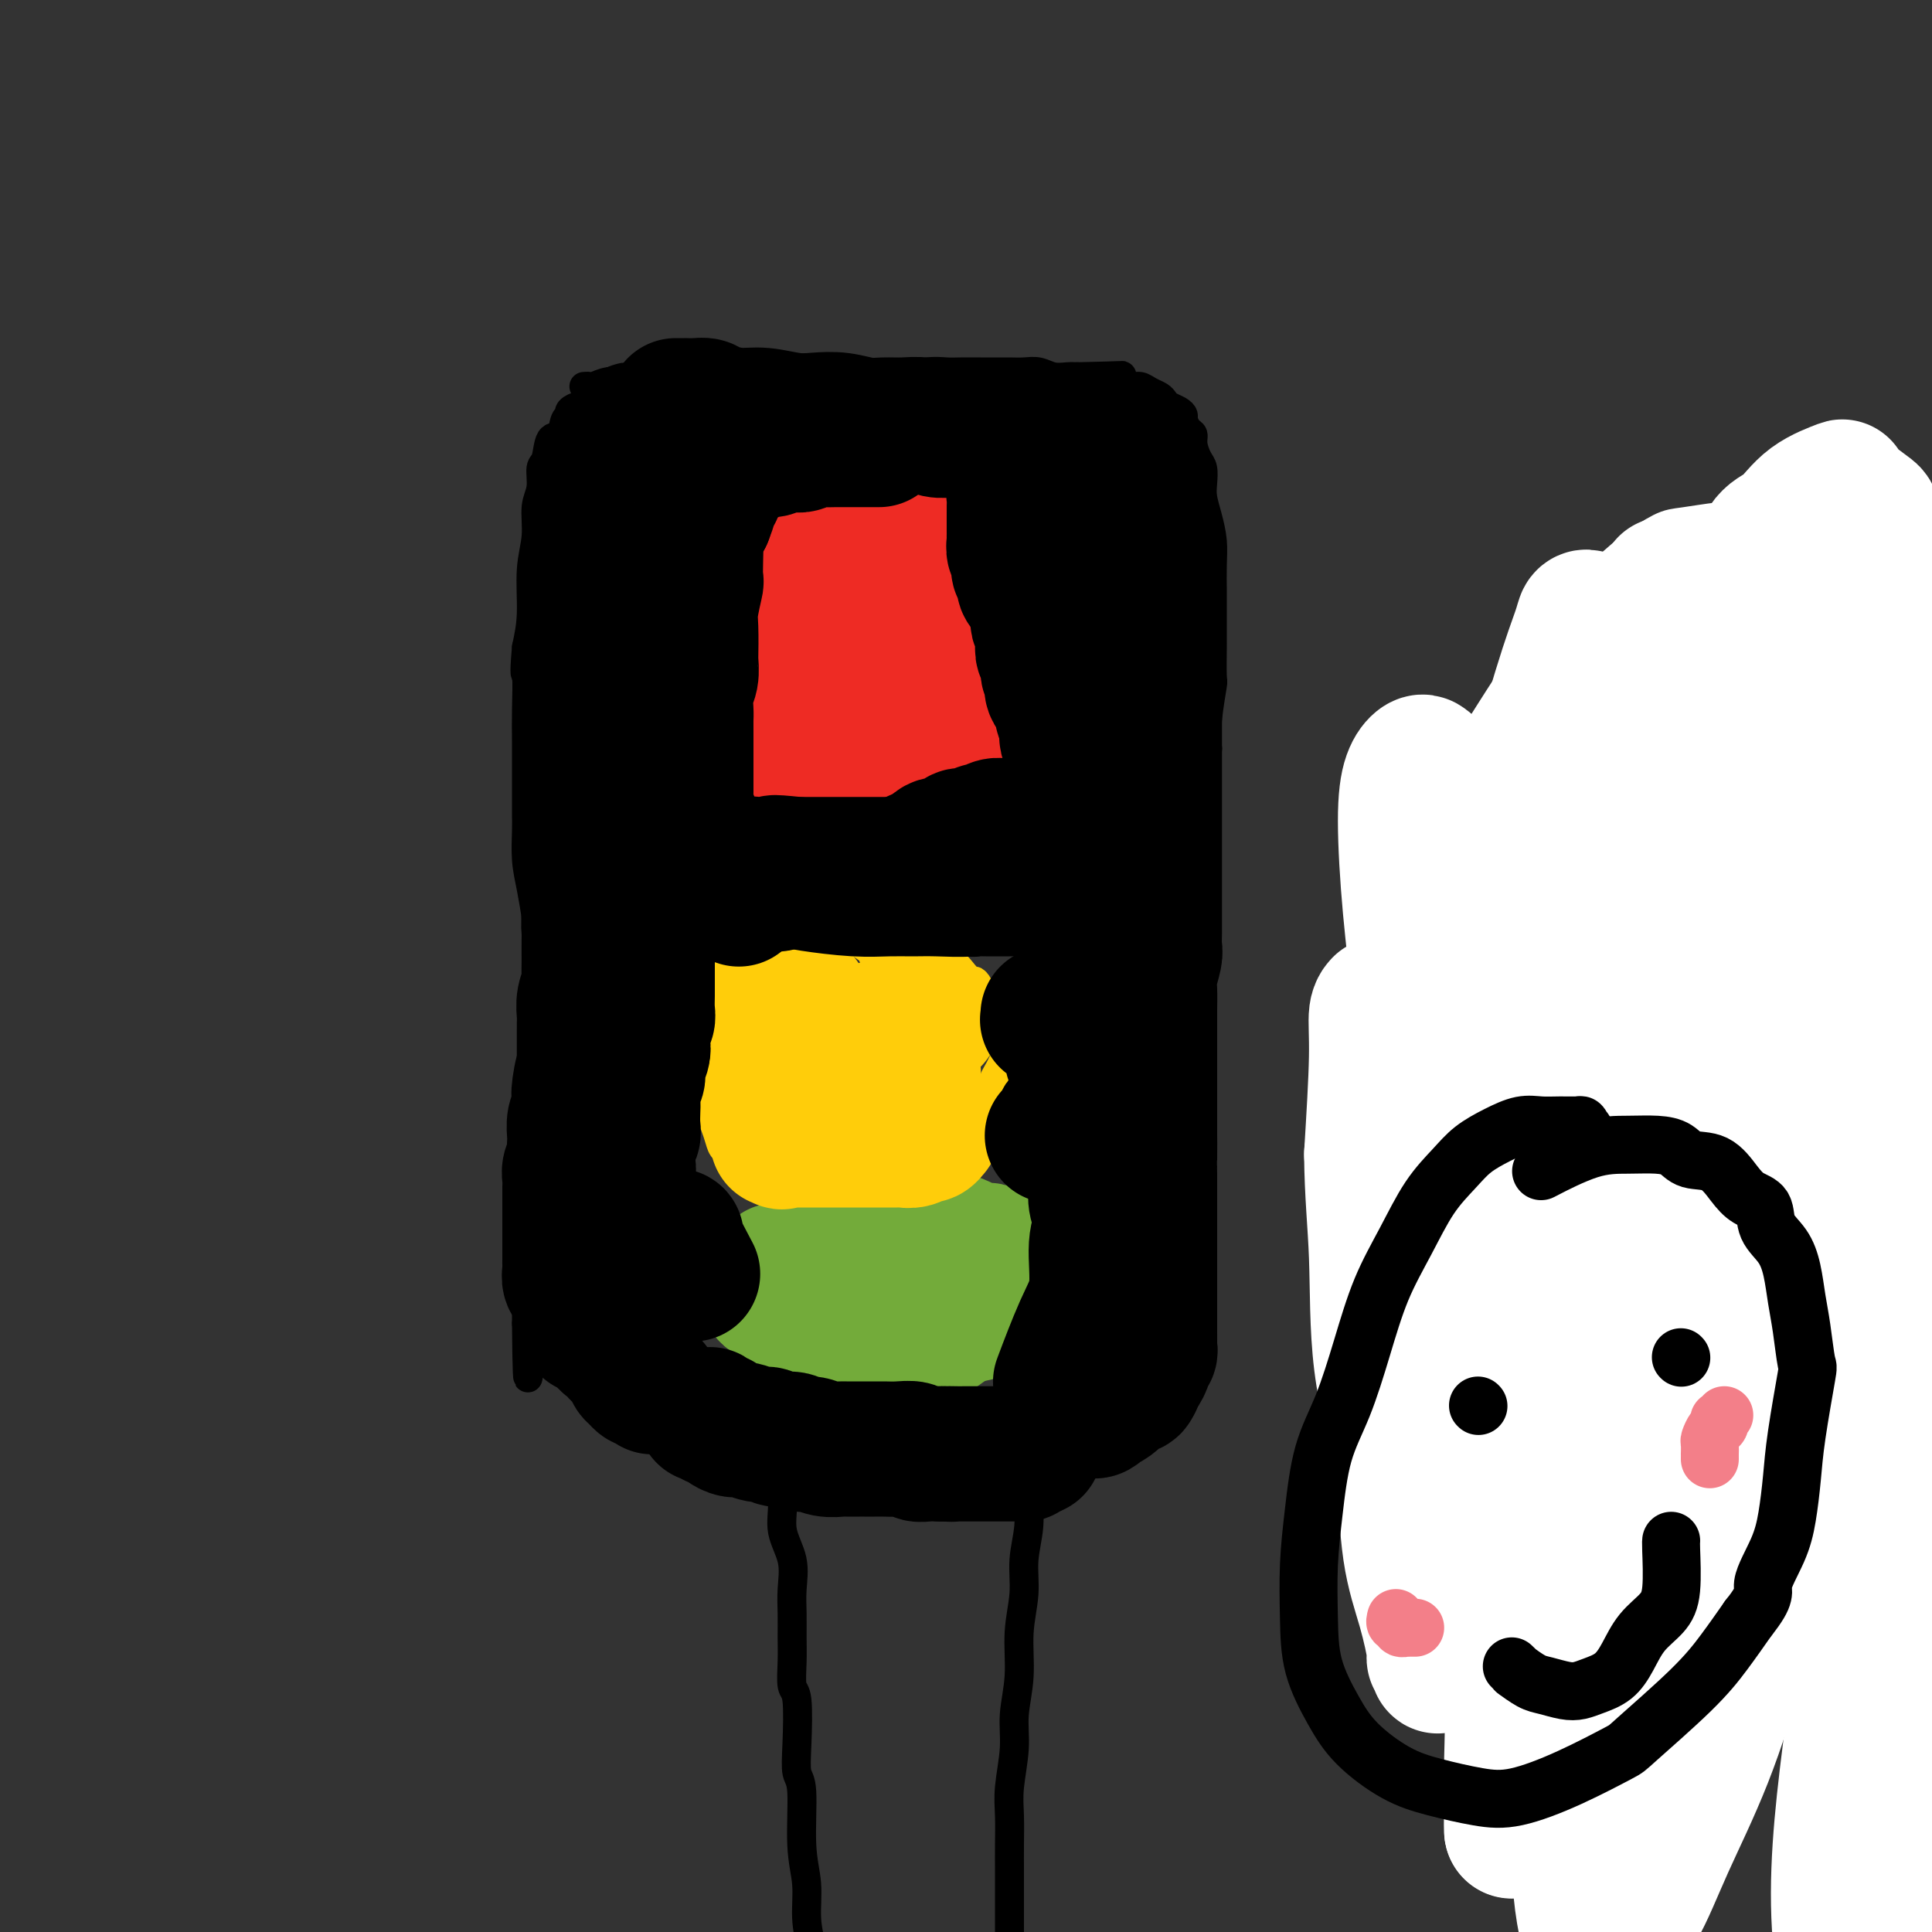 <svg viewBox='0 0 400 400' version='1.1' xmlns='http://www.w3.org/2000/svg' xmlns:xlink='http://www.w3.org/1999/xlink'><rect x="0" y="0" width="400" height="400" fill="#333333" stroke="none"/><g fill='none' stroke='#000000' stroke-width='6' stroke-linecap='round' stroke-linejoin='round'><path d='M121,80c-0.100,0.008 -0.200,0.016 0,0c0.200,-0.016 0.699,-0.057 1,0c0.301,0.057 0.402,0.211 1,0c0.598,-0.211 1.691,-0.789 3,-1c1.309,-0.211 2.834,-0.057 4,0c1.166,0.057 1.974,0.015 3,0c1.026,-0.015 2.271,-0.004 4,0c1.729,0.004 3.941,0.001 6,0c2.059,-0.001 3.963,0.001 5,0c1.037,-0.001 1.206,-0.004 2,0c0.794,0.004 2.213,0.015 4,0c1.787,-0.015 3.941,-0.057 6,0c2.059,0.057 4.023,0.212 6,0c1.977,-0.212 3.967,-0.793 6,-1c2.033,-0.207 4.109,-0.041 6,0c1.891,0.041 3.597,-0.041 5,0c1.403,0.041 2.504,0.207 4,0c1.496,-0.207 3.387,-0.788 5,-1c1.613,-0.212 2.949,-0.057 4,0c1.051,0.057 1.818,0.016 3,0c1.182,-0.016 2.781,-0.005 4,0c1.219,0.005 2.058,0.005 3,0c0.942,-0.005 1.985,-0.015 3,0c1.015,0.015 2.001,0.057 3,0c0.999,-0.057 2.010,-0.211 3,0c0.990,0.211 1.959,0.788 3,1c1.041,0.212 2.155,0.061 3,0c0.845,-0.061 1.423,-0.030 2,0'/><path d='M223,78c16.529,-0.375 6.852,-0.311 4,0c-2.852,0.311 1.122,0.871 3,1c1.878,0.129 1.659,-0.173 2,0c0.341,0.173 1.243,0.820 2,1c0.757,0.180 1.368,-0.106 2,0c0.632,0.106 1.286,0.606 2,1c0.714,0.394 1.488,0.683 2,1c0.512,0.317 0.764,0.661 1,1c0.236,0.339 0.458,0.672 1,1c0.542,0.328 1.403,0.651 2,1c0.597,0.349 0.930,0.725 1,1c0.070,0.275 -0.122,0.448 0,1c0.122,0.552 0.558,1.484 1,2c0.442,0.516 0.889,0.617 1,1c0.111,0.383 -0.115,1.050 0,2c0.115,0.950 0.569,2.185 1,3c0.431,0.815 0.837,1.210 1,2c0.163,0.790 0.082,1.973 0,3c-0.082,1.027 -0.166,1.897 0,3c0.166,1.103 0.580,2.439 1,4c0.420,1.561 0.845,3.347 1,5c0.155,1.653 0.042,3.173 0,5c-0.042,1.827 -0.011,3.962 0,5c0.011,1.038 0.003,0.980 0,2c-0.003,1.020 0.000,3.119 0,5c-0.000,1.881 -0.004,3.545 0,4c0.004,0.455 0.015,-0.298 0,1c-0.015,1.298 -0.056,4.647 0,6c0.056,1.353 0.207,0.710 0,2c-0.207,1.290 -0.774,4.511 -1,7c-0.226,2.489 -0.113,4.244 0,6'/><path d='M250,155c-0.399,7.781 -0.896,5.732 -1,5c-0.104,-0.732 0.183,-0.148 0,2c-0.183,2.148 -0.838,5.858 -1,8c-0.162,2.142 0.167,2.715 0,4c-0.167,1.285 -0.832,3.281 -1,5c-0.168,1.719 0.161,3.161 0,5c-0.161,1.839 -0.812,4.074 -1,5c-0.188,0.926 0.085,0.541 0,2c-0.085,1.459 -0.530,4.760 -1,7c-0.470,2.240 -0.966,3.419 -1,5c-0.034,1.581 0.393,3.563 0,5c-0.393,1.437 -1.608,2.331 -2,4c-0.392,1.669 0.038,4.115 0,6c-0.038,1.885 -0.545,3.208 -1,5c-0.455,1.792 -0.858,4.051 -1,6c-0.142,1.949 -0.024,3.586 0,5c0.024,1.414 -0.046,2.603 0,4c0.046,1.397 0.208,3.001 0,4c-0.208,0.999 -0.788,1.391 -1,2c-0.212,0.609 -0.057,1.433 0,2c0.057,0.567 0.016,0.876 0,1c-0.016,0.124 -0.008,0.062 0,0'/><path d='M136,82c0.120,0.000 0.239,0.000 0,0c-0.239,-0.000 -0.838,-0.000 -1,0c-0.162,0.000 0.111,0.000 0,0c-0.111,-0.000 -0.608,-0.000 -1,0c-0.392,0.000 -0.680,0.000 -1,0c-0.320,-0.000 -0.671,-0.000 -1,0c-0.329,0.000 -0.637,0.000 -1,0c-0.363,-0.000 -0.780,-0.001 -1,0c-0.220,0.001 -0.244,0.004 -1,0c-0.756,-0.004 -2.244,-0.016 -3,0c-0.756,0.016 -0.780,0.061 -1,0c-0.220,-0.061 -0.635,-0.227 -1,0c-0.365,0.227 -0.680,0.848 -1,1c-0.320,0.152 -0.645,-0.166 -1,0c-0.355,0.166 -0.739,0.816 -1,1c-0.261,0.184 -0.397,-0.097 -1,0c-0.603,0.097 -1.671,0.572 -2,1c-0.329,0.428 0.081,0.808 0,1c-0.081,0.192 -0.653,0.195 -1,1c-0.347,0.805 -0.470,2.410 -1,3c-0.530,0.590 -1.467,0.165 -2,1c-0.533,0.835 -0.664,2.931 -1,4c-0.336,1.069 -0.879,1.110 -1,2c-0.121,0.890 0.178,2.627 0,4c-0.178,1.373 -0.835,2.382 -1,4c-0.165,1.618 0.162,3.846 0,6c-0.162,2.154 -0.813,4.234 -1,7c-0.187,2.766 0.089,6.219 0,9c-0.089,2.781 -0.545,4.891 -1,7'/><path d='M109,134c-0.619,7.032 -0.166,5.112 0,6c0.166,0.888 0.045,4.584 0,7c-0.045,2.416 -0.013,3.551 0,7c0.013,3.449 0.006,9.210 0,12c-0.006,2.790 -0.012,2.607 0,3c0.012,0.393 0.042,1.360 0,3c-0.042,1.640 -0.155,3.953 0,6c0.155,2.047 0.577,3.830 1,6c0.423,2.170 0.845,4.729 1,6c0.155,1.271 0.041,1.254 0,3c-0.041,1.746 -0.010,5.254 0,8c0.010,2.746 -0.001,4.729 0,7c0.001,2.271 0.014,4.830 0,7c-0.014,2.170 -0.055,3.950 0,6c0.055,2.050 0.207,4.371 0,6c-0.207,1.629 -0.773,2.565 -1,4c-0.227,1.435 -0.113,3.370 0,5c0.113,1.630 0.226,2.956 0,4c-0.226,1.044 -0.793,1.807 -1,3c-0.207,1.193 -0.056,2.817 0,4c0.056,1.183 0.015,1.926 0,3c-0.015,1.074 -0.004,2.480 0,3c0.004,0.520 0.001,0.156 0,1c-0.001,0.844 -0.000,2.898 0,4c0.000,1.102 0.000,1.253 0,2c-0.000,0.747 -0.000,2.091 0,3c0.000,0.909 0.000,1.385 0,2c-0.000,0.615 -0.000,1.371 0,2c0.000,0.629 0.000,1.131 0,2c-0.000,0.869 -0.000,2.105 0,3c0.000,0.895 0.000,1.447 0,2'/><path d='M109,274c0.175,21.789 0.613,6.261 1,1c0.387,-5.261 0.724,-0.254 1,2c0.276,2.254 0.492,1.755 1,2c0.508,0.245 1.308,1.234 2,2c0.692,0.766 1.276,1.308 2,2c0.724,0.692 1.589,1.534 2,2c0.411,0.466 0.367,0.558 1,1c0.633,0.442 1.941,1.236 3,2c1.059,0.764 1.867,1.500 3,2c1.133,0.500 2.591,0.764 4,1c1.409,0.236 2.771,0.445 4,1c1.229,0.555 2.327,1.455 4,2c1.673,0.545 3.921,0.734 6,1c2.079,0.266 3.991,0.607 6,1c2.009,0.393 4.117,0.837 6,1c1.883,0.163 3.542,0.044 5,0c1.458,-0.044 2.715,-0.012 4,0c1.285,0.012 2.599,0.003 4,0c1.401,-0.003 2.891,-0.002 4,0c1.109,0.002 1.838,0.004 3,0c1.162,-0.004 2.759,-0.015 4,0c1.241,0.015 2.127,0.057 3,0c0.873,-0.057 1.735,-0.211 3,0c1.265,0.211 2.934,0.789 4,1c1.066,0.211 1.530,0.057 2,0c0.470,-0.057 0.945,-0.015 2,0c1.055,0.015 2.689,0.004 4,0c1.311,-0.004 2.300,-0.001 3,0c0.700,0.001 1.112,0.000 2,0c0.888,-0.000 2.254,-0.000 3,0c0.746,0.000 0.873,0.000 1,0'/><path d='M206,298c11.262,0.678 4.919,0.374 3,0c-1.919,-0.374 0.588,-0.817 2,-1c1.412,-0.183 1.729,-0.104 2,0c0.271,0.104 0.496,0.234 1,0c0.504,-0.234 1.287,-0.833 2,-1c0.713,-0.167 1.357,0.096 2,0c0.643,-0.096 1.284,-0.552 2,-1c0.716,-0.448 1.505,-0.890 2,-1c0.495,-0.110 0.696,0.111 1,0c0.304,-0.111 0.713,-0.555 1,-1c0.287,-0.445 0.453,-0.893 1,-1c0.547,-0.107 1.474,0.126 2,0c0.526,-0.126 0.652,-0.611 1,-1c0.348,-0.389 0.919,-0.681 1,-1c0.081,-0.319 -0.329,-0.666 0,-1c0.329,-0.334 1.398,-0.656 2,-1c0.602,-0.344 0.737,-0.711 1,-1c0.263,-0.289 0.653,-0.500 1,-1c0.347,-0.500 0.652,-1.289 1,-2c0.348,-0.711 0.738,-1.345 1,-2c0.262,-0.655 0.395,-1.330 1,-2c0.605,-0.670 1.683,-1.334 2,-2c0.317,-0.666 -0.125,-1.333 0,-2c0.125,-0.667 0.818,-1.332 1,-2c0.182,-0.668 -0.147,-1.337 0,-2c0.147,-0.663 0.772,-1.318 1,-2c0.228,-0.682 0.061,-1.390 0,-2c-0.061,-0.610 -0.016,-1.122 0,-2c0.016,-0.878 0.004,-2.121 0,-3c-0.004,-0.879 -0.001,-1.394 0,-2c0.001,-0.606 0.001,-1.303 0,-2'/><path d='M240,259c0.249,-3.589 -0.130,-3.063 0,-3c0.130,0.063 0.767,-0.339 1,-1c0.233,-0.661 0.062,-1.581 0,-2c-0.062,-0.419 -0.017,-0.339 0,-1c0.017,-0.661 0.004,-2.065 0,-3c-0.004,-0.935 -0.001,-1.400 0,-2c0.001,-0.600 0.000,-1.333 0,-2c-0.000,-0.667 -0.000,-1.266 0,-2c0.000,-0.734 0.000,-1.601 0,-2c-0.000,-0.399 -0.000,-0.330 0,-1c0.000,-0.670 0.000,-2.078 0,-3c-0.000,-0.922 -0.000,-1.357 0,-2c0.000,-0.643 0.000,-1.493 0,-2c-0.000,-0.507 -0.000,-0.672 0,-1c0.000,-0.328 0.000,-0.819 0,-1c-0.000,-0.181 -0.000,-0.052 0,0c0.000,0.052 0.000,0.026 0,0'/><path d='M161,293c0.000,0.462 0.000,0.923 0,1c-0.000,0.077 -0.001,-0.232 0,0c0.001,0.232 0.005,1.004 0,2c-0.005,0.996 -0.017,2.214 0,3c0.017,0.786 0.065,1.139 0,2c-0.065,0.861 -0.242,2.232 0,4c0.242,1.768 0.902,3.935 1,6c0.098,2.065 -0.366,4.029 0,6c0.366,1.971 1.562,3.950 2,6c0.438,2.050 0.116,4.171 0,6c-0.116,1.829 -0.027,3.366 0,5c0.027,1.634 -0.006,3.366 0,5c0.006,1.634 0.053,3.169 0,5c-0.053,1.831 -0.206,3.957 0,5c0.206,1.043 0.772,1.004 1,3c0.228,1.996 0.118,6.026 0,9c-0.118,2.974 -0.242,4.891 0,6c0.242,1.109 0.852,1.408 1,4c0.148,2.592 -0.167,7.476 0,11c0.167,3.524 0.815,5.686 1,8c0.185,2.314 -0.094,4.779 0,7c0.094,2.221 0.561,4.199 1,6c0.439,1.801 0.850,3.425 1,5c0.150,1.575 0.040,3.102 0,4c-0.040,0.898 -0.011,1.169 0,2c0.011,0.831 0.003,2.224 0,3c-0.003,0.776 -0.001,0.936 0,1c0.001,0.064 0.000,0.032 0,0'/><path d='M216,296c-0.030,-0.086 -0.060,-0.173 0,0c0.060,0.173 0.210,0.605 0,1c-0.210,0.395 -0.778,0.754 -1,1c-0.222,0.246 -0.097,0.381 0,1c0.097,0.619 0.165,1.724 0,3c-0.165,1.276 -0.565,2.722 -1,4c-0.435,1.278 -0.905,2.386 -1,4c-0.095,1.614 0.186,3.734 0,6c-0.186,2.266 -0.838,4.677 -1,7c-0.162,2.323 0.168,4.558 0,7c-0.168,2.442 -0.833,5.093 -1,8c-0.167,2.907 0.166,6.071 0,9c-0.166,2.929 -0.829,5.623 -1,8c-0.171,2.377 0.150,4.439 0,7c-0.150,2.561 -0.772,5.623 -1,8c-0.228,2.377 -0.061,4.070 0,6c0.061,1.930 0.016,4.096 0,6c-0.016,1.904 -0.004,3.547 0,5c0.004,1.453 0.001,2.715 0,4c-0.001,1.285 -0.000,2.593 0,4c0.000,1.407 0.000,2.912 0,4c-0.000,1.088 -0.000,1.757 0,3c0.000,1.243 0.000,3.060 0,4c-0.000,0.940 -0.000,1.005 0,2c0.000,0.995 0.000,2.922 0,4c-0.000,1.078 -0.000,1.308 0,2c0.000,0.692 0.000,1.846 0,3'/><path d='M209,417c0.000,7.691 0.001,3.419 0,2c-0.001,-1.419 -0.004,0.016 0,1c0.004,0.984 0.015,1.518 0,2c-0.015,0.482 -0.056,0.913 0,1c0.056,0.087 0.207,-0.169 0,0c-0.207,0.169 -0.774,0.763 -1,1c-0.226,0.237 -0.113,0.119 0,0'/></g>
<g fill='none' stroke='#EE2B24' stroke-width='6' stroke-linecap='round' stroke-linejoin='round'><path d='M196,108c-0.015,-0.024 -0.030,-0.048 0,0c0.030,0.048 0.103,0.168 0,0c-0.103,-0.168 -0.384,-0.623 -1,-1c-0.616,-0.377 -1.569,-0.674 -2,-1c-0.431,-0.326 -0.342,-0.680 -1,-1c-0.658,-0.320 -2.063,-0.608 -3,-1c-0.937,-0.392 -1.405,-0.890 -2,-1c-0.595,-0.110 -1.318,0.167 -2,0c-0.682,-0.167 -1.323,-0.776 -2,-1c-0.677,-0.224 -1.388,-0.061 -2,0c-0.612,0.061 -1.124,0.020 -2,0c-0.876,-0.020 -2.118,-0.021 -3,0c-0.882,0.021 -1.406,0.062 -2,0c-0.594,-0.062 -1.257,-0.228 -2,0c-0.743,0.228 -1.564,0.849 -2,1c-0.436,0.151 -0.487,-0.167 -1,0c-0.513,0.167 -1.488,0.818 -2,1c-0.512,0.182 -0.560,-0.106 -1,0c-0.440,0.106 -1.272,0.605 -2,1c-0.728,0.395 -1.350,0.688 -2,1c-0.650,0.312 -1.326,0.645 -2,1c-0.674,0.355 -1.345,0.732 -2,1c-0.655,0.268 -1.293,0.428 -2,1c-0.707,0.572 -1.482,1.557 -2,2c-0.518,0.443 -0.778,0.346 -1,1c-0.222,0.654 -0.406,2.061 -1,3c-0.594,0.939 -1.598,1.411 -2,2c-0.402,0.589 -0.201,1.294 0,2'/><path d='M150,119c-0.802,1.551 -0.807,1.429 -1,2c-0.193,0.571 -0.573,1.833 -1,3c-0.427,1.167 -0.899,2.237 -1,3c-0.101,0.763 0.169,1.220 0,2c-0.169,0.780 -0.777,1.885 -1,3c-0.223,1.115 -0.061,2.242 0,3c0.061,0.758 0.020,1.148 0,2c-0.020,0.852 -0.020,2.168 0,3c0.020,0.832 0.061,1.181 0,2c-0.061,0.819 -0.223,2.107 0,3c0.223,0.893 0.832,1.389 1,2c0.168,0.611 -0.106,1.336 0,2c0.106,0.664 0.591,1.266 1,2c0.409,0.734 0.743,1.601 1,2c0.257,0.399 0.439,0.329 1,1c0.561,0.671 1.501,2.082 2,3c0.499,0.918 0.555,1.344 1,2c0.445,0.656 1.278,1.543 2,2c0.722,0.457 1.333,0.486 2,1c0.667,0.514 1.389,1.514 2,2c0.611,0.486 1.111,0.459 2,1c0.889,0.541 2.167,1.651 3,2c0.833,0.349 1.219,-0.064 2,0c0.781,0.064 1.955,0.605 3,1c1.045,0.395 1.959,0.642 3,1c1.041,0.358 2.207,0.825 3,1c0.793,0.175 1.212,0.058 2,0c0.788,-0.058 1.943,-0.057 3,0c1.057,0.057 2.015,0.169 3,0c0.985,-0.169 1.996,-0.620 3,-1c1.004,-0.380 2.002,-0.690 3,-1'/><path d='M189,168c2.828,-0.483 2.897,-0.692 3,-1c0.103,-0.308 0.241,-0.715 1,-1c0.759,-0.285 2.140,-0.446 3,-1c0.860,-0.554 1.201,-1.500 2,-2c0.799,-0.500 2.058,-0.552 3,-1c0.942,-0.448 1.567,-1.290 2,-2c0.433,-0.710 0.676,-1.289 1,-2c0.324,-0.711 0.731,-1.556 1,-2c0.269,-0.444 0.402,-0.489 1,-1c0.598,-0.511 1.663,-1.488 2,-2c0.337,-0.512 -0.053,-0.560 0,-1c0.053,-0.440 0.550,-1.272 1,-2c0.450,-0.728 0.853,-1.351 1,-2c0.147,-0.649 0.040,-1.325 0,-2c-0.040,-0.675 -0.011,-1.350 0,-2c0.011,-0.650 0.003,-1.276 0,-2c-0.003,-0.724 -0.001,-1.545 0,-2c0.001,-0.455 0.001,-0.544 0,-1c-0.001,-0.456 -0.004,-1.278 0,-2c0.004,-0.722 0.016,-1.345 0,-2c-0.016,-0.655 -0.061,-1.344 0,-2c0.061,-0.656 0.227,-1.279 0,-2c-0.227,-0.721 -0.848,-1.540 -1,-2c-0.152,-0.460 0.166,-0.561 0,-1c-0.166,-0.439 -0.814,-1.216 -1,-2c-0.186,-0.784 0.090,-1.576 0,-2c-0.090,-0.424 -0.546,-0.481 -1,-1c-0.454,-0.519 -0.905,-1.500 -1,-2c-0.095,-0.500 0.167,-0.519 0,-1c-0.167,-0.481 -0.762,-1.423 -1,-2c-0.238,-0.577 -0.119,-0.788 0,-1'/><path d='M205,117c-0.936,-2.284 -0.777,-0.994 -1,-1c-0.223,-0.006 -0.828,-1.307 -1,-2c-0.172,-0.693 0.090,-0.778 0,-1c-0.090,-0.222 -0.531,-0.580 -1,-1c-0.469,-0.420 -0.967,-0.901 -1,-1c-0.033,-0.099 0.398,0.185 0,0c-0.398,-0.185 -1.626,-0.838 -2,-1c-0.374,-0.162 0.107,0.167 0,0c-0.107,-0.167 -0.802,-0.829 -1,-1c-0.198,-0.171 0.102,0.150 0,0c-0.102,-0.150 -0.605,-0.772 -1,-1c-0.395,-0.228 -0.680,-0.061 -1,0c-0.320,0.061 -0.673,0.016 -1,0c-0.327,-0.016 -0.626,-0.004 -1,0c-0.374,0.004 -0.821,0.001 -1,0c-0.179,-0.001 -0.089,-0.001 0,0'/></g>
<g fill='none' stroke='#FFCD0A' stroke-width='6' stroke-linecap='round' stroke-linejoin='round'><path d='M185,197c-0.359,0.004 -0.718,0.008 -1,0c-0.282,-0.008 -0.487,-0.029 -1,0c-0.513,0.029 -1.334,0.109 -2,0c-0.666,-0.109 -1.175,-0.408 -2,-1c-0.825,-0.592 -1.964,-1.479 -3,-2c-1.036,-0.521 -1.967,-0.677 -3,-1c-1.033,-0.323 -2.168,-0.815 -3,-1c-0.832,-0.185 -1.361,-0.064 -2,0c-0.639,0.064 -1.388,0.072 -2,0c-0.612,-0.072 -1.088,-0.223 -2,0c-0.912,0.223 -2.259,0.819 -3,1c-0.741,0.181 -0.876,-0.055 -1,0c-0.124,0.055 -0.236,0.399 -1,1c-0.764,0.601 -2.181,1.459 -3,2c-0.819,0.541 -1.041,0.764 -1,1c0.041,0.236 0.344,0.485 0,1c-0.344,0.515 -1.335,1.296 -2,2c-0.665,0.704 -1.004,1.330 -1,2c0.004,0.670 0.352,1.385 0,2c-0.352,0.615 -1.405,1.131 -2,2c-0.595,0.869 -0.734,2.090 -1,3c-0.266,0.910 -0.660,1.509 -1,2c-0.340,0.491 -0.627,0.874 -1,2c-0.373,1.126 -0.833,2.994 -1,4c-0.167,1.006 -0.042,1.148 0,2c0.042,0.852 0.001,2.414 0,3c-0.001,0.586 0.038,0.196 0,1c-0.038,0.804 -0.154,2.801 0,4c0.154,1.199 0.577,1.599 1,2'/><path d='M147,229c-0.047,2.848 -0.164,1.966 0,2c0.164,0.034 0.608,0.982 1,2c0.392,1.018 0.734,2.107 1,3c0.266,0.893 0.458,1.591 1,2c0.542,0.409 1.433,0.529 2,1c0.567,0.471 0.809,1.292 1,2c0.191,0.708 0.330,1.304 1,2c0.670,0.696 1.869,1.493 3,2c1.131,0.507 2.192,0.724 3,1c0.808,0.276 1.363,0.611 2,1c0.637,0.389 1.354,0.833 2,1c0.646,0.167 1.219,0.057 3,0c1.781,-0.057 4.769,-0.060 6,0c1.231,0.060 0.703,0.183 2,0c1.297,-0.183 4.418,-0.671 6,-1c1.582,-0.329 1.624,-0.500 3,-1c1.376,-0.500 4.086,-1.329 6,-2c1.914,-0.671 3.033,-1.185 4,-2c0.967,-0.815 1.782,-1.932 3,-3c1.218,-1.068 2.838,-2.087 4,-3c1.162,-0.913 1.865,-1.720 2,-2c0.135,-0.280 -0.296,-0.034 0,-1c0.296,-0.966 1.321,-3.143 2,-5c0.679,-1.857 1.013,-3.392 1,-4c-0.013,-0.608 -0.372,-0.289 0,-1c0.372,-0.711 1.474,-2.451 2,-4c0.526,-1.549 0.475,-2.907 0,-4c-0.475,-1.093 -1.375,-1.922 -2,-3c-0.625,-1.078 -0.976,-2.406 -1,-3c-0.024,-0.594 0.279,-0.456 0,-1c-0.279,-0.544 -1.139,-1.772 -2,-3'/><path d='M203,205c-1.130,-2.527 -1.457,-1.844 -2,-2c-0.543,-0.156 -1.304,-1.152 -2,-2c-0.696,-0.848 -1.326,-1.548 -2,-2c-0.674,-0.452 -1.392,-0.657 -2,-1c-0.608,-0.343 -1.105,-0.824 -2,-1c-0.895,-0.176 -2.189,-0.048 -3,0c-0.811,0.048 -1.139,0.017 -2,0c-0.861,-0.017 -2.256,-0.018 -3,0c-0.744,0.018 -0.839,0.056 -1,0c-0.161,-0.056 -0.390,-0.208 -1,0c-0.610,0.208 -1.603,0.774 -2,1c-0.397,0.226 -0.199,0.113 0,0'/></g>
<g fill='none' stroke='#73AB3A' stroke-width='6' stroke-linecap='round' stroke-linejoin='round'><path d='M150,259c-0.006,0.440 -0.013,0.879 0,1c0.013,0.121 0.045,-0.078 0,0c-0.045,0.078 -0.166,0.433 0,1c0.166,0.567 0.618,1.345 1,2c0.382,0.655 0.693,1.186 1,2c0.307,0.814 0.610,1.913 1,3c0.390,1.087 0.868,2.164 1,3c0.132,0.836 -0.080,1.432 0,2c0.080,0.568 0.453,1.108 1,2c0.547,0.892 1.267,2.136 2,3c0.733,0.864 1.480,1.348 2,2c0.520,0.652 0.812,1.470 1,2c0.188,0.530 0.273,0.771 1,1c0.727,0.229 2.097,0.447 3,1c0.903,0.553 1.340,1.440 2,2c0.660,0.560 1.544,0.793 3,1c1.456,0.207 3.483,0.388 5,1c1.517,0.612 2.524,1.654 4,2c1.476,0.346 3.422,-0.003 5,0c1.578,0.003 2.787,0.359 4,0c1.213,-0.359 2.431,-1.433 4,-2c1.569,-0.567 3.489,-0.626 5,-1c1.511,-0.374 2.614,-1.062 4,-2c1.386,-0.938 3.054,-2.126 4,-3c0.946,-0.874 1.171,-1.433 2,-2c0.829,-0.567 2.264,-1.142 3,-2c0.736,-0.858 0.775,-2.000 1,-3c0.225,-1.000 0.636,-1.857 1,-3c0.364,-1.143 0.682,-2.571 1,-4'/><path d='M212,268c0.452,-1.839 0.081,-1.437 0,-2c-0.081,-0.563 0.127,-2.090 0,-3c-0.127,-0.910 -0.589,-1.202 -1,-2c-0.411,-0.798 -0.771,-2.101 -1,-3c-0.229,-0.899 -0.328,-1.393 -1,-2c-0.672,-0.607 -1.916,-1.329 -3,-2c-1.084,-0.671 -2.008,-1.293 -3,-2c-0.992,-0.707 -2.050,-1.500 -3,-2c-0.950,-0.500 -1.790,-0.708 -3,-1c-1.210,-0.292 -2.789,-0.667 -4,-1c-1.211,-0.333 -2.053,-0.625 -3,-1c-0.947,-0.375 -2.000,-0.834 -3,-1c-1.000,-0.166 -1.948,-0.041 -3,0c-1.052,0.041 -2.207,-0.004 -3,0c-0.793,0.004 -1.224,0.056 -2,0c-0.776,-0.056 -1.895,-0.221 -3,0c-1.105,0.221 -2.194,0.828 -3,1c-0.806,0.172 -1.328,-0.091 -2,0c-0.672,0.091 -1.492,0.535 -2,1c-0.508,0.465 -0.703,0.950 -1,1c-0.297,0.050 -0.695,-0.334 -1,0c-0.305,0.334 -0.517,1.385 -1,2c-0.483,0.615 -1.239,0.793 -2,1c-0.761,0.207 -1.528,0.441 -2,1c-0.472,0.559 -0.648,1.441 -1,2c-0.352,0.559 -0.879,0.794 -1,1c-0.121,0.206 0.164,0.381 0,1c-0.164,0.619 -0.776,1.681 -1,2c-0.224,0.319 -0.060,-0.107 0,0c0.060,0.107 0.017,0.745 0,1c-0.017,0.255 -0.009,0.128 0,0'/><path d='M159,260c-1.556,2.089 -0.444,1.311 0,1c0.444,-0.311 0.222,-0.156 0,0'/></g>
<g fill='none' stroke='#73AB3A' stroke-width='28' stroke-linecap='round' stroke-linejoin='round'><path d='M181,262c-0.000,0.193 -0.000,0.385 0,1c0.000,0.615 0.000,1.652 0,2c-0.000,0.348 -0.000,0.005 0,0c0.000,-0.005 0.000,0.327 0,1c-0.000,0.673 -0.001,1.685 0,2c0.001,0.315 0.003,-0.069 0,0c-0.003,0.069 -0.012,0.592 0,1c0.012,0.408 0.043,0.702 0,1c-0.043,0.298 -0.162,0.602 0,1c0.162,0.398 0.606,0.891 1,1c0.394,0.109 0.739,-0.166 1,0c0.261,0.166 0.437,0.774 1,1c0.563,0.226 1.514,0.071 2,0c0.486,-0.071 0.507,-0.058 1,0c0.493,0.058 1.456,0.160 2,0c0.544,-0.160 0.667,-0.582 1,-1c0.333,-0.418 0.875,-0.833 1,-1c0.125,-0.167 -0.165,-0.085 0,0c0.165,0.085 0.787,0.174 1,0c0.213,-0.174 0.016,-0.611 0,-1c-0.016,-0.389 0.148,-0.730 0,-1c-0.148,-0.270 -0.607,-0.467 -1,-1c-0.393,-0.533 -0.720,-1.400 -1,-2c-0.280,-0.600 -0.511,-0.931 -1,-1c-0.489,-0.069 -1.234,0.126 -2,0c-0.766,-0.126 -1.552,-0.572 -2,-1c-0.448,-0.428 -0.556,-0.836 -1,-1c-0.444,-0.164 -1.222,-0.082 -2,0'/><path d='M182,263c-1.882,-1.249 -1.588,-0.870 -2,-1c-0.412,-0.130 -1.528,-0.767 -2,-1c-0.472,-0.233 -0.298,-0.062 -1,0c-0.702,0.062 -2.281,0.017 -3,0c-0.719,-0.017 -0.578,-0.004 -1,0c-0.422,0.004 -1.408,0.000 -2,0c-0.592,-0.000 -0.789,0.004 -1,0c-0.211,-0.004 -0.437,-0.016 -1,0c-0.563,0.016 -1.464,0.061 -2,0c-0.536,-0.061 -0.707,-0.227 -1,0c-0.293,0.227 -0.708,0.848 -1,1c-0.292,0.152 -0.460,-0.166 -1,0c-0.540,0.166 -1.450,0.814 -2,1c-0.550,0.186 -0.739,-0.090 -1,0c-0.261,0.090 -0.593,0.545 -1,1c-0.407,0.455 -0.890,0.909 -1,1c-0.110,0.091 0.152,-0.182 0,0c-0.152,0.182 -0.717,0.819 -1,1c-0.283,0.181 -0.285,-0.093 0,0c0.285,0.093 0.857,0.554 1,1c0.143,0.446 -0.142,0.879 0,1c0.142,0.121 0.711,-0.069 1,0c0.289,0.069 0.298,0.396 1,1c0.702,0.604 2.097,1.486 3,2c0.903,0.514 1.314,0.660 2,1c0.686,0.340 1.648,0.875 3,1c1.352,0.125 3.095,-0.159 5,0c1.905,0.159 3.973,0.760 6,1c2.027,0.240 4.014,0.120 6,0'/><path d='M186,274c3.757,0.203 4.649,0.209 6,0c1.351,-0.209 3.160,-0.633 5,-1c1.840,-0.367 3.711,-0.677 5,-1c1.289,-0.323 1.995,-0.660 3,-1c1.005,-0.340 2.308,-0.684 3,-1c0.692,-0.316 0.774,-0.606 1,-1c0.226,-0.394 0.597,-0.893 1,-1c0.403,-0.107 0.840,0.179 1,0c0.160,-0.179 0.044,-0.821 0,-1c-0.044,-0.179 -0.016,0.107 0,0c0.016,-0.107 0.020,-0.606 0,-1c-0.020,-0.394 -0.065,-0.684 0,-1c0.065,-0.316 0.239,-0.657 0,-1c-0.239,-0.343 -0.892,-0.688 -1,-1c-0.108,-0.312 0.329,-0.591 0,-1c-0.329,-0.409 -1.425,-0.950 -2,-1c-0.575,-0.050 -0.629,0.389 -1,0c-0.371,-0.389 -1.058,-1.607 -2,-2c-0.942,-0.393 -2.139,0.038 -3,0c-0.861,-0.038 -1.386,-0.546 -2,-1c-0.614,-0.454 -1.318,-0.854 -2,-1c-0.682,-0.146 -1.342,-0.039 -2,0c-0.658,0.039 -1.313,0.011 -2,0c-0.687,-0.011 -1.407,-0.003 -2,0c-0.593,0.003 -1.061,0.001 -2,0c-0.939,-0.001 -2.349,-0.000 -3,0c-0.651,0.000 -0.542,0.000 -1,0c-0.458,-0.000 -1.484,-0.000 -2,0c-0.516,0.000 -0.524,0.000 -1,0c-0.476,-0.000 -1.422,-0.000 -2,0c-0.578,0.000 -0.789,0.000 -1,0'/><path d='M180,257c-3.027,-0.004 -1.596,-0.015 -1,0c0.596,0.015 0.356,0.056 0,0c-0.356,-0.056 -0.826,-0.207 -1,0c-0.174,0.207 -0.050,0.774 0,1c0.050,0.226 0.025,0.113 0,0'/></g>
<g fill='none' stroke='#FFCD0A' stroke-width='28' stroke-linecap='round' stroke-linejoin='round'><path d='M193,211c0.097,-0.008 0.195,-0.016 0,0c-0.195,0.016 -0.682,0.057 -1,0c-0.318,-0.057 -0.465,-0.212 -1,0c-0.535,0.212 -1.456,0.793 -2,1c-0.544,0.207 -0.709,0.041 -1,0c-0.291,-0.041 -0.708,0.042 -1,0c-0.292,-0.042 -0.458,-0.208 -1,0c-0.542,0.208 -1.459,0.791 -2,1c-0.541,0.209 -0.708,0.046 -1,0c-0.292,-0.046 -0.711,0.026 -1,0c-0.289,-0.026 -0.448,-0.150 -1,0c-0.552,0.150 -1.496,0.575 -2,1c-0.504,0.425 -0.569,0.850 -1,1c-0.431,0.150 -1.229,0.026 -2,0c-0.771,-0.026 -1.516,0.046 -2,0c-0.484,-0.046 -0.708,-0.210 -1,0c-0.292,0.210 -0.652,0.792 -1,1c-0.348,0.208 -0.684,0.040 -1,0c-0.316,-0.040 -0.610,0.046 -1,0c-0.390,-0.046 -0.874,-0.224 -1,0c-0.126,0.224 0.107,0.849 0,1c-0.107,0.151 -0.554,-0.171 -1,0c-0.446,0.171 -0.890,0.836 -1,1c-0.110,0.164 0.115,-0.173 0,0c-0.115,0.173 -0.569,0.854 -1,1c-0.431,0.146 -0.837,-0.244 -1,0c-0.163,0.244 -0.081,1.122 0,2'/><path d='M165,221c-0.982,0.713 -0.939,-0.005 -1,0c-0.061,0.005 -0.228,0.734 0,1c0.228,0.266 0.850,0.070 1,0c0.150,-0.070 -0.171,-0.012 0,0c0.171,0.012 0.833,-0.020 1,0c0.167,0.020 -0.162,0.093 0,0c0.162,-0.093 0.814,-0.353 1,-1c0.186,-0.647 -0.094,-1.680 0,-2c0.094,-0.320 0.561,0.072 1,0c0.439,-0.072 0.851,-0.610 1,-1c0.149,-0.390 0.036,-0.633 0,-1c-0.036,-0.367 0.005,-0.859 0,-1c-0.005,-0.141 -0.058,0.068 0,0c0.058,-0.068 0.225,-0.415 0,-1c-0.225,-0.585 -0.844,-1.410 -1,-2c-0.156,-0.590 0.151,-0.946 0,-1c-0.151,-0.054 -0.758,0.193 -1,0c-0.242,-0.193 -0.118,-0.825 0,-1c0.118,-0.175 0.229,0.108 0,0c-0.229,-0.108 -0.797,-0.607 -1,-1c-0.203,-0.393 -0.040,-0.680 0,-1c0.040,-0.320 -0.042,-0.674 0,-1c0.042,-0.326 0.207,-0.623 0,-1c-0.207,-0.377 -0.787,-0.832 -1,-1c-0.213,-0.168 -0.061,-0.048 0,0c0.061,0.048 0.030,0.024 0,0'/><path d='M165,206c-0.874,-1.701 -1.060,-0.453 -1,0c0.060,0.453 0.366,0.110 0,0c-0.366,-0.110 -1.403,0.012 -2,0c-0.597,-0.012 -0.752,-0.158 -1,0c-0.248,0.158 -0.587,0.620 -1,1c-0.413,0.380 -0.899,0.679 -1,1c-0.101,0.321 0.183,0.664 0,1c-0.183,0.336 -0.834,0.666 -1,1c-0.166,0.334 0.152,0.671 0,1c-0.152,0.329 -0.772,0.651 -1,1c-0.228,0.349 -0.062,0.726 0,1c0.062,0.274 0.019,0.444 0,1c-0.019,0.556 -0.015,1.497 0,2c0.015,0.503 0.042,0.569 0,1c-0.042,0.431 -0.153,1.228 0,2c0.153,0.772 0.570,1.520 1,2c0.430,0.480 0.875,0.692 1,1c0.125,0.308 -0.068,0.714 0,1c0.068,0.286 0.399,0.454 1,1c0.601,0.546 1.473,1.471 2,2c0.527,0.529 0.707,0.664 1,1c0.293,0.336 0.697,0.875 1,1c0.303,0.125 0.505,-0.163 1,0c0.495,0.163 1.282,0.776 2,1c0.718,0.224 1.366,0.060 2,0c0.634,-0.060 1.255,-0.015 2,0c0.745,0.015 1.614,0.001 2,0c0.386,-0.001 0.289,0.010 1,0c0.711,-0.010 2.230,-0.041 3,0c0.770,0.041 0.791,0.155 1,0c0.209,-0.155 0.604,-0.577 1,-1'/><path d='M179,228c2.229,0.064 0.303,0.224 0,0c-0.303,-0.224 1.018,-0.833 2,-1c0.982,-0.167 1.625,0.109 2,0c0.375,-0.109 0.482,-0.603 1,-1c0.518,-0.397 1.445,-0.699 2,-1c0.555,-0.301 0.737,-0.603 1,-1c0.263,-0.397 0.607,-0.891 1,-1c0.393,-0.109 0.834,0.167 1,0c0.166,-0.167 0.055,-0.777 0,-1c-0.055,-0.223 -0.056,-0.060 0,0c0.056,0.060 0.170,0.015 0,0c-0.170,-0.015 -0.622,-0.001 -1,0c-0.378,0.001 -0.682,-0.012 -1,0c-0.318,0.012 -0.651,0.048 -1,0c-0.349,-0.048 -0.714,-0.182 -1,0c-0.286,0.182 -0.495,0.679 -1,1c-0.505,0.321 -1.308,0.466 -2,1c-0.692,0.534 -1.275,1.457 -2,2c-0.725,0.543 -1.594,0.705 -2,1c-0.406,0.295 -0.350,0.723 -1,1c-0.650,0.277 -2.005,0.403 -3,1c-0.995,0.597 -1.628,1.667 -2,2c-0.372,0.333 -0.481,-0.069 -1,0c-0.519,0.069 -1.449,0.611 -2,1c-0.551,0.389 -0.725,0.626 -1,1c-0.275,0.374 -0.651,0.884 -1,1c-0.349,0.116 -0.671,-0.161 -1,0c-0.329,0.161 -0.665,0.760 -1,1c-0.335,0.240 -0.667,0.120 -1,0'/><path d='M164,235c-3.873,2.083 -1.557,1.290 -1,1c0.557,-0.290 -0.646,-0.078 -1,0c-0.354,0.078 0.142,0.021 0,0c-0.142,-0.021 -0.923,-0.006 -1,0c-0.077,0.006 0.549,0.001 1,0c0.451,-0.001 0.729,-0.000 1,0c0.271,0.000 0.537,0.000 1,0c0.463,-0.000 1.124,-0.000 2,0c0.876,0.000 1.968,0.000 3,0c1.032,-0.000 2.004,-0.000 3,0c0.996,0.000 2.015,0.000 3,0c0.985,-0.000 1.937,-0.000 3,0c1.063,0.000 2.238,0.001 3,0c0.762,-0.001 1.111,-0.004 2,0c0.889,0.004 2.318,0.016 3,0c0.682,-0.016 0.617,-0.061 1,0c0.383,0.061 1.213,0.226 2,0c0.787,-0.226 1.531,-0.844 2,-1c0.469,-0.156 0.665,0.150 1,0c0.335,-0.150 0.810,-0.757 1,-1c0.190,-0.243 0.095,-0.121 0,0'/></g>
<g fill='none' stroke='#EE2B24' stroke-width='28' stroke-linecap='round' stroke-linejoin='round'><path d='M187,123c-0.455,-0.119 -0.911,-0.238 -1,0c-0.089,0.238 0.187,0.833 0,1c-0.187,0.167 -0.839,-0.095 -1,0c-0.161,0.095 0.167,0.546 0,1c-0.167,0.454 -0.829,0.910 -1,1c-0.171,0.090 0.150,-0.187 0,0c-0.150,0.187 -0.772,0.838 -1,1c-0.228,0.162 -0.061,-0.163 0,0c0.061,0.163 0.016,0.816 0,1c-0.016,0.184 -0.004,-0.102 0,0c0.004,0.102 0.002,0.591 0,1c-0.002,0.409 -0.002,0.740 0,1c0.002,0.260 0.005,0.451 0,1c-0.005,0.549 -0.017,1.456 0,2c0.017,0.544 0.064,0.724 0,1c-0.064,0.276 -0.238,0.648 0,1c0.238,0.352 0.890,0.684 1,1c0.110,0.316 -0.321,0.617 0,1c0.321,0.383 1.395,0.850 2,1c0.605,0.150 0.740,-0.015 1,0c0.260,0.015 0.644,0.212 1,0c0.356,-0.212 0.684,-0.833 1,-1c0.316,-0.167 0.621,0.120 1,0c0.379,-0.120 0.833,-0.648 1,-1c0.167,-0.352 0.048,-0.529 0,-1c-0.048,-0.471 -0.024,-1.235 0,-2'/><path d='M191,133c0.362,-0.750 0.266,-0.625 0,-1c-0.266,-0.375 -0.704,-1.251 -1,-2c-0.296,-0.749 -0.450,-1.371 -1,-2c-0.550,-0.629 -1.495,-1.264 -2,-2c-0.505,-0.736 -0.569,-1.573 -1,-2c-0.431,-0.427 -1.228,-0.443 -2,-1c-0.772,-0.557 -1.520,-1.656 -2,-2c-0.480,-0.344 -0.691,0.065 -1,0c-0.309,-0.065 -0.716,-0.606 -1,-1c-0.284,-0.394 -0.443,-0.642 -1,-1c-0.557,-0.358 -1.510,-0.828 -2,-1c-0.490,-0.172 -0.516,-0.047 -1,0c-0.484,0.047 -1.425,0.015 -2,0c-0.575,-0.015 -0.783,-0.014 -1,0c-0.217,0.014 -0.443,0.041 -1,0c-0.557,-0.041 -1.445,-0.151 -2,0c-0.555,0.151 -0.778,0.561 -1,1c-0.222,0.439 -0.444,0.905 -1,1c-0.556,0.095 -1.445,-0.182 -2,0c-0.555,0.182 -0.775,0.822 -1,1c-0.225,0.178 -0.457,-0.107 -1,0c-0.543,0.107 -1.399,0.607 -2,1c-0.601,0.393 -0.947,0.679 -1,1c-0.053,0.321 0.186,0.679 0,1c-0.186,0.321 -0.797,0.607 -1,1c-0.203,0.393 0.000,0.892 0,1c-0.000,0.108 -0.204,-0.175 0,0c0.204,0.175 0.818,0.810 1,1c0.182,0.190 -0.066,-0.064 0,0c0.066,0.064 0.448,0.447 1,1c0.552,0.553 1.276,1.277 2,2'/><path d='M164,130c0.824,0.950 0.885,0.824 1,1c0.115,0.176 0.286,0.652 1,1c0.714,0.348 1.972,0.566 3,1c1.028,0.434 1.828,1.084 3,1c1.172,-0.084 2.717,-0.901 4,-1c1.283,-0.099 2.304,0.520 4,0c1.696,-0.520 4.066,-2.178 5,-3c0.934,-0.822 0.431,-0.807 1,-1c0.569,-0.193 2.209,-0.595 3,-1c0.791,-0.405 0.733,-0.812 1,-1c0.267,-0.188 0.860,-0.158 1,-1c0.140,-0.842 -0.173,-2.557 0,-3c0.173,-0.443 0.832,0.386 1,0c0.168,-0.386 -0.155,-1.986 0,-3c0.155,-1.014 0.789,-1.441 1,-2c0.211,-0.559 0.000,-1.250 0,-2c-0.000,-0.750 0.211,-1.559 0,-2c-0.211,-0.441 -0.844,-0.514 -1,-1c-0.156,-0.486 0.164,-1.384 0,-2c-0.164,-0.616 -0.813,-0.949 -1,-1c-0.187,-0.051 0.087,0.182 0,0c-0.087,-0.182 -0.534,-0.778 -1,-1c-0.466,-0.222 -0.951,-0.070 -1,0c-0.049,0.070 0.336,0.059 0,0c-0.336,-0.059 -1.395,-0.166 -2,0c-0.605,0.166 -0.757,0.606 -1,1c-0.243,0.394 -0.576,0.741 -1,1c-0.424,0.259 -0.938,0.430 -1,1c-0.062,0.570 0.330,1.538 0,2c-0.330,0.462 -1.380,0.418 -2,1c-0.620,0.582 -0.810,1.791 -1,3'/><path d='M181,118c-1.172,1.991 -1.101,2.468 -1,3c0.101,0.532 0.234,1.120 0,2c-0.234,0.880 -0.833,2.053 -1,3c-0.167,0.947 0.099,1.668 0,2c-0.099,0.332 -0.563,0.276 -1,1c-0.437,0.724 -0.846,2.228 -1,4c-0.154,1.772 -0.052,3.813 0,5c0.052,1.187 0.055,1.521 0,2c-0.055,0.479 -0.167,1.103 0,2c0.167,0.897 0.612,2.069 1,3c0.388,0.931 0.719,1.623 1,2c0.281,0.377 0.513,0.441 1,1c0.487,0.559 1.229,1.615 2,2c0.771,0.385 1.569,0.100 2,0c0.431,-0.100 0.494,-0.016 1,0c0.506,0.016 1.457,-0.036 2,0c0.543,0.036 0.680,0.160 1,0c0.320,-0.160 0.825,-0.605 1,-1c0.175,-0.395 0.020,-0.739 0,-1c-0.020,-0.261 0.094,-0.437 0,-1c-0.094,-0.563 -0.395,-1.513 -1,-2c-0.605,-0.487 -1.514,-0.511 -2,-1c-0.486,-0.489 -0.549,-1.441 -1,-2c-0.451,-0.559 -1.290,-0.724 -2,-1c-0.710,-0.276 -1.292,-0.663 -2,-1c-0.708,-0.337 -1.541,-0.622 -2,-1c-0.459,-0.378 -0.543,-0.847 -1,-1c-0.457,-0.153 -1.287,0.011 -2,0c-0.713,-0.011 -1.307,-0.195 -2,0c-0.693,0.195 -1.484,0.770 -2,1c-0.516,0.230 -0.758,0.115 -1,0'/><path d='M171,139c-2.034,-0.130 -1.118,0.546 -1,1c0.118,0.454 -0.561,0.685 -1,1c-0.439,0.315 -0.640,0.714 -1,1c-0.360,0.286 -0.881,0.458 -1,1c-0.119,0.542 0.163,1.454 0,2c-0.163,0.546 -0.772,0.725 -1,1c-0.228,0.275 -0.076,0.647 0,1c0.076,0.353 0.076,0.686 0,1c-0.076,0.314 -0.229,0.610 0,1c0.229,0.390 0.839,0.875 1,1c0.161,0.125 -0.125,-0.108 0,0c0.125,0.108 0.663,0.559 1,1c0.337,0.441 0.472,0.872 1,1c0.528,0.128 1.448,-0.046 2,0c0.552,0.046 0.737,0.311 1,0c0.263,-0.311 0.603,-1.199 1,-2c0.397,-0.801 0.852,-1.514 1,-2c0.148,-0.486 -0.010,-0.746 0,-1c0.010,-0.254 0.186,-0.502 0,-1c-0.186,-0.498 -0.736,-1.245 -1,-2c-0.264,-0.755 -0.241,-1.516 -1,-2c-0.759,-0.484 -2.300,-0.690 -3,-1c-0.700,-0.310 -0.558,-0.724 -1,-1c-0.442,-0.276 -1.466,-0.415 -2,-1c-0.534,-0.585 -0.576,-1.618 -1,-2c-0.424,-0.382 -1.231,-0.113 -2,0c-0.769,0.113 -1.502,0.072 -2,0c-0.498,-0.072 -0.762,-0.174 -1,0c-0.238,0.174 -0.449,0.624 -1,1c-0.551,0.376 -1.443,0.679 -2,1c-0.557,0.321 -0.778,0.661 -1,1'/><path d='M156,140c-1.084,0.417 -0.292,-0.039 0,0c0.292,0.039 0.086,0.573 0,1c-0.086,0.427 -0.052,0.745 0,1c0.052,0.255 0.121,0.445 0,1c-0.121,0.555 -0.431,1.473 0,2c0.431,0.527 1.605,0.663 2,1c0.395,0.337 0.011,0.875 0,1c-0.011,0.125 0.349,-0.162 1,0c0.651,0.162 1.591,0.772 2,1c0.409,0.228 0.287,0.074 1,0c0.713,-0.074 2.260,-0.068 3,0c0.740,0.068 0.674,0.197 1,0c0.326,-0.197 1.043,-0.720 2,-1c0.957,-0.280 2.156,-0.316 3,-1c0.844,-0.684 1.335,-2.015 2,-3c0.665,-0.985 1.503,-1.625 2,-2c0.497,-0.375 0.654,-0.486 1,-1c0.346,-0.514 0.880,-1.432 1,-2c0.120,-0.568 -0.173,-0.785 0,-1c0.173,-0.215 0.813,-0.427 1,0c0.187,0.427 -0.078,1.494 0,2c0.078,0.506 0.501,0.450 1,1c0.499,0.550 1.074,1.705 2,3c0.926,1.295 2.201,2.728 3,4c0.799,1.272 1.121,2.382 2,3c0.879,0.618 2.313,0.743 3,1c0.687,0.257 0.625,0.645 1,1c0.375,0.355 1.188,0.678 2,1'/><path d='M192,153c2.683,2.352 1.889,0.733 2,0c0.111,-0.733 1.125,-0.578 2,-1c0.875,-0.422 1.611,-1.419 2,-2c0.389,-0.581 0.430,-0.745 1,-1c0.570,-0.255 1.671,-0.600 2,-1c0.329,-0.400 -0.112,-0.854 0,-1c0.112,-0.146 0.776,0.018 1,0c0.224,-0.018 0.008,-0.216 0,0c-0.008,0.216 0.191,0.845 0,1c-0.191,0.155 -0.773,-0.166 -1,0c-0.227,0.166 -0.098,0.819 0,1c0.098,0.181 0.167,-0.110 0,0c-0.167,0.110 -0.570,0.621 -1,1c-0.430,0.379 -0.889,0.626 -1,1c-0.111,0.374 0.125,0.875 0,1c-0.125,0.125 -0.611,-0.125 -1,0c-0.389,0.125 -0.682,0.626 -1,1c-0.318,0.374 -0.663,0.621 -1,1c-0.337,0.379 -0.667,0.889 -1,1c-0.333,0.111 -0.670,-0.176 -1,0c-0.330,0.176 -0.652,0.817 -1,1c-0.348,0.183 -0.723,-0.091 -1,0c-0.277,0.091 -0.455,0.546 -1,1c-0.545,0.454 -1.455,0.905 -2,1c-0.545,0.095 -0.724,-0.167 -1,0c-0.276,0.167 -0.650,0.762 -1,1c-0.350,0.238 -0.675,0.119 -1,0'/><path d='M186,159c-2.563,1.949 -1.470,1.323 -1,1c0.470,-0.323 0.318,-0.341 0,0c-0.318,0.341 -0.801,1.043 -1,1c-0.199,-0.043 -0.114,-0.829 0,-1c0.114,-0.171 0.256,0.275 1,0c0.744,-0.275 2.091,-1.271 3,-2c0.909,-0.729 1.380,-1.192 2,-2c0.620,-0.808 1.387,-1.960 2,-3c0.613,-1.040 1.071,-1.966 2,-3c0.929,-1.034 2.329,-2.175 3,-3c0.671,-0.825 0.612,-1.332 1,-2c0.388,-0.668 1.224,-1.496 2,-3c0.776,-1.504 1.491,-3.684 2,-5c0.509,-1.316 0.812,-1.767 1,-2c0.188,-0.233 0.261,-0.246 0,-1c-0.261,-0.754 -0.858,-2.248 -1,-3c-0.142,-0.752 0.169,-0.762 0,-1c-0.169,-0.238 -0.819,-0.705 -1,-1c-0.181,-0.295 0.106,-0.419 0,-1c-0.106,-0.581 -0.606,-1.620 -1,-2c-0.394,-0.380 -0.683,-0.102 -1,0c-0.317,0.102 -0.662,0.027 -1,0c-0.338,-0.027 -0.668,-0.007 -1,0c-0.332,0.007 -0.666,0.002 -1,0c-0.334,-0.002 -0.667,-0.001 -1,0'/><path d='M195,126c-1.321,-0.144 -1.622,0.498 -2,1c-0.378,0.502 -0.833,0.866 -1,1c-0.167,0.134 -0.048,0.038 0,0c0.048,-0.038 0.024,-0.019 0,0'/></g>
<g fill='none' stroke='#000000' stroke-width='28' stroke-linecap='round' stroke-linejoin='round'><path d='M132,89c0.111,0.032 0.222,0.064 0,0c-0.222,-0.064 -0.777,-0.224 -1,0c-0.223,0.224 -0.115,0.833 0,1c0.115,0.167 0.237,-0.106 0,0c-0.237,0.106 -0.833,0.592 -1,1c-0.167,0.408 0.096,0.739 0,1c-0.096,0.261 -0.552,0.451 -1,1c-0.448,0.549 -0.890,1.455 -1,2c-0.110,0.545 0.110,0.727 0,1c-0.110,0.273 -0.551,0.637 -1,1c-0.449,0.363 -0.905,0.727 -1,1c-0.095,0.273 0.171,0.457 0,1c-0.171,0.543 -0.778,1.444 -1,2c-0.222,0.556 -0.060,0.765 0,1c0.060,0.235 0.016,0.496 0,1c-0.016,0.504 -0.004,1.251 0,2c0.004,0.749 0.001,1.500 0,2c-0.001,0.500 0.001,0.749 0,1c-0.001,0.251 -0.004,0.504 0,1c0.004,0.496 0.015,1.234 0,2c-0.015,0.766 -0.057,1.560 0,2c0.057,0.440 0.211,0.526 0,1c-0.211,0.474 -0.789,1.337 -1,2c-0.211,0.663 -0.057,1.126 0,2c0.057,0.874 0.015,2.158 0,3c-0.015,0.842 -0.004,1.240 0,2c0.004,0.760 0.002,1.880 0,3'/><path d='M124,126c-0.155,4.244 -0.041,2.353 0,2c0.041,-0.353 0.011,0.832 0,2c-0.011,1.168 -0.003,2.319 0,3c0.003,0.681 0.002,0.891 0,2c-0.002,1.109 -0.004,3.117 0,4c0.004,0.883 0.015,0.642 0,1c-0.015,0.358 -0.057,1.316 0,3c0.057,1.684 0.211,4.095 0,5c-0.211,0.905 -0.789,0.304 -1,1c-0.211,0.696 -0.057,2.688 0,4c0.057,1.312 0.015,1.943 0,3c-0.015,1.057 -0.004,2.539 0,4c0.004,1.461 0.001,2.902 0,4c-0.001,1.098 -0.001,1.855 0,3c0.001,1.145 0.001,2.679 0,4c-0.001,1.321 -0.004,2.430 0,4c0.004,1.570 0.015,3.603 0,5c-0.015,1.397 -0.057,2.159 0,3c0.057,0.841 0.211,1.761 0,3c-0.211,1.239 -0.789,2.797 -1,4c-0.211,1.203 -0.056,2.051 0,3c0.056,0.949 0.011,2.000 0,3c-0.011,1.000 0.011,1.948 0,3c-0.011,1.052 -0.056,2.206 0,3c0.056,0.794 0.211,1.228 0,2c-0.211,0.772 -0.789,1.882 -1,3c-0.211,1.118 -0.057,2.244 0,3c0.057,0.756 0.015,1.141 0,2c-0.015,0.859 -0.004,2.193 0,3c0.004,0.807 0.001,1.088 0,2c-0.001,0.912 -0.001,2.456 0,4'/><path d='M121,221c-0.405,15.070 0.084,5.244 0,2c-0.084,-3.244 -0.740,0.094 -1,2c-0.260,1.906 -0.122,2.380 0,3c0.122,0.620 0.229,1.388 0,2c-0.229,0.612 -0.792,1.070 -1,2c-0.208,0.930 -0.059,2.332 0,3c0.059,0.668 0.030,0.602 0,1c-0.030,0.398 -0.061,1.261 0,2c0.061,0.739 0.212,1.353 0,2c-0.212,0.647 -0.789,1.328 -1,2c-0.211,0.672 -0.057,1.334 0,2c0.057,0.666 0.015,1.334 0,2c-0.015,0.666 -0.004,1.330 0,2c0.004,0.670 0.001,1.346 0,2c-0.001,0.654 -0.000,1.288 0,2c0.000,0.712 0.000,1.504 0,2c-0.000,0.496 -0.000,0.696 0,1c0.000,0.304 0.000,0.711 0,1c-0.000,0.289 -0.000,0.459 0,1c0.000,0.541 0.000,1.453 0,2c-0.000,0.547 -0.001,0.728 0,1c0.001,0.272 0.004,0.636 0,1c-0.004,0.364 -0.016,0.728 0,1c0.016,0.272 0.061,0.453 0,1c-0.061,0.547 -0.228,1.460 0,2c0.228,0.540 0.849,0.708 1,1c0.151,0.292 -0.170,0.708 0,1c0.170,0.292 0.829,0.460 1,1c0.171,0.540 -0.146,1.453 0,2c0.146,0.547 0.756,0.728 1,1c0.244,0.272 0.122,0.636 0,1'/><path d='M121,272c0.708,4.879 0.978,2.077 1,1c0.022,-1.077 -0.206,-0.428 0,0c0.206,0.428 0.844,0.636 1,1c0.156,0.364 -0.170,0.885 0,1c0.170,0.115 0.834,-0.175 1,0c0.166,0.175 -0.168,0.817 0,1c0.168,0.183 0.837,-0.092 1,0c0.163,0.092 -0.182,0.550 0,1c0.182,0.450 0.890,0.890 1,1c0.110,0.110 -0.378,-0.110 0,0c0.378,0.110 1.622,0.551 2,1c0.378,0.449 -0.110,0.908 0,1c0.110,0.092 0.818,-0.183 1,0c0.182,0.183 -0.163,0.822 0,1c0.163,0.178 0.832,-0.106 1,0c0.168,0.106 -0.166,0.602 0,1c0.166,0.398 0.832,0.699 1,1c0.168,0.301 -0.162,0.601 0,1c0.162,0.399 0.818,0.895 1,1c0.182,0.105 -0.109,-0.182 0,0c0.109,0.182 0.618,0.833 1,1c0.382,0.167 0.639,-0.151 1,0c0.361,0.151 0.828,0.771 1,1c0.172,0.229 0.049,0.065 0,0c-0.049,-0.065 -0.025,-0.033 0,0'/><path d='M146,293c-0.120,-0.009 -0.239,-0.017 0,0c0.239,0.017 0.837,0.060 1,0c0.163,-0.060 -0.108,-0.222 0,0c0.108,0.222 0.594,0.829 1,1c0.406,0.171 0.731,-0.094 1,0c0.269,0.094 0.481,0.546 1,1c0.519,0.454 1.345,0.910 2,1c0.655,0.090 1.138,-0.187 2,0c0.862,0.187 2.104,0.839 3,1c0.896,0.161 1.447,-0.168 2,0c0.553,0.168 1.109,0.833 2,1c0.891,0.167 2.116,-0.166 3,0c0.884,0.166 1.425,0.829 2,1c0.575,0.171 1.184,-0.150 2,0c0.816,0.150 1.839,0.772 3,1c1.161,0.228 2.461,0.061 3,0c0.539,-0.061 0.318,-0.016 1,0c0.682,0.016 2.268,0.005 3,0c0.732,-0.005 0.609,-0.002 1,0c0.391,0.002 1.294,0.004 2,0c0.706,-0.004 1.214,-0.015 2,0c0.786,0.015 1.849,0.057 3,0c1.151,-0.057 2.388,-0.211 3,0c0.612,0.211 0.597,0.789 1,1c0.403,0.211 1.224,0.057 2,0c0.776,-0.057 1.507,-0.016 2,0c0.493,0.016 0.746,0.008 1,0'/><path d='M195,301c3.813,0.155 1.344,0.041 1,0c-0.344,-0.041 1.437,-0.011 2,0c0.563,0.011 -0.093,0.003 0,0c0.093,-0.003 0.936,-0.001 2,0c1.064,0.001 2.348,0.000 3,0c0.652,-0.000 0.673,-0.000 1,0c0.327,0.000 0.961,0.000 1,0c0.039,-0.000 -0.518,-0.000 0,0c0.518,0.000 2.109,0.000 3,0c0.891,-0.000 1.080,-0.000 1,0c-0.080,0.000 -0.430,0.001 0,0c0.430,-0.001 1.639,-0.004 2,0c0.361,0.004 -0.127,0.015 0,0c0.127,-0.015 0.869,-0.056 1,0c0.131,0.056 -0.349,0.207 0,0c0.349,-0.207 1.528,-0.774 2,-1c0.472,-0.226 0.236,-0.113 0,0'/><path d='M140,84c-0.080,0.000 -0.159,0.000 0,0c0.159,-0.000 0.557,-0.001 1,0c0.443,0.001 0.931,0.003 1,0c0.069,-0.003 -0.282,-0.011 0,0c0.282,0.011 1.196,0.040 2,0c0.804,-0.040 1.498,-0.151 2,0c0.502,0.151 0.811,0.562 2,1c1.189,0.438 3.258,0.901 5,1c1.742,0.099 3.158,-0.166 5,0c1.842,0.166 4.109,0.762 6,1c1.891,0.238 3.404,0.117 5,0c1.596,-0.117 3.274,-0.228 5,0c1.726,0.228 3.501,0.797 5,1c1.499,0.203 2.722,0.040 4,0c1.278,-0.040 2.610,0.042 4,0c1.390,-0.042 2.836,-0.208 4,0c1.164,0.208 2.045,0.792 3,1c0.955,0.208 1.985,0.042 3,0c1.015,-0.042 2.015,0.040 3,0c0.985,-0.040 1.953,-0.203 3,0c1.047,0.203 2.172,0.772 3,1c0.828,0.228 1.360,0.113 2,0c0.640,-0.113 1.388,-0.226 2,0c0.612,0.226 1.088,0.792 2,1c0.912,0.208 2.261,0.060 3,0c0.739,-0.060 0.870,-0.030 1,0'/><path d='M216,91c12.118,1.083 4.411,0.290 2,0c-2.411,-0.290 0.472,-0.079 2,0c1.528,0.079 1.701,0.025 2,0c0.299,-0.025 0.724,-0.022 1,0c0.276,0.022 0.402,0.063 1,0c0.598,-0.063 1.670,-0.229 2,0c0.330,0.229 -0.080,0.853 0,1c0.080,0.147 0.650,-0.182 1,0c0.350,0.182 0.480,0.875 1,1c0.520,0.125 1.431,-0.318 2,0c0.569,0.318 0.796,1.398 1,2c0.204,0.602 0.384,0.728 1,1c0.616,0.272 1.667,0.692 2,1c0.333,0.308 -0.051,0.505 0,1c0.051,0.495 0.538,1.288 1,2c0.462,0.712 0.898,1.342 1,2c0.102,0.658 -0.130,1.344 0,2c0.130,0.656 0.623,1.282 1,2c0.377,0.718 0.637,1.530 1,2c0.363,0.470 0.829,0.600 1,1c0.171,0.400 0.046,1.069 0,2c-0.046,0.931 -0.012,2.122 0,3c0.012,0.878 0.003,1.443 0,2c-0.003,0.557 -0.001,1.107 0,2c0.001,0.893 0.000,2.130 0,3c-0.000,0.870 -0.000,1.373 0,2c0.000,0.627 0.000,1.378 0,2c-0.000,0.622 -0.000,1.115 0,2c0.000,0.885 0.000,2.161 0,3c-0.000,0.839 -0.000,1.240 0,2c0.000,0.760 0.000,1.880 0,3'/><path d='M239,135c-0.000,4.006 -0.000,2.020 0,2c0.000,-0.020 0.000,1.927 0,3c-0.000,1.073 -0.000,1.272 0,2c0.000,0.728 0.000,1.986 0,3c-0.000,1.014 -0.000,1.782 0,3c0.000,1.218 0.000,2.884 0,4c-0.000,1.116 -0.000,1.683 0,3c0.000,1.317 0.000,3.385 0,5c-0.000,1.615 -0.000,2.777 0,4c0.000,1.223 0.000,2.508 0,4c-0.000,1.492 -0.000,3.192 0,5c0.000,1.808 0.000,3.722 0,5c-0.000,1.278 -0.000,1.918 0,3c0.000,1.082 0.001,2.606 0,4c-0.001,1.394 -0.004,2.660 0,4c0.004,1.340 0.015,2.755 0,4c-0.015,1.245 -0.057,2.319 0,3c0.057,0.681 0.211,0.970 0,2c-0.211,1.030 -0.789,2.803 -1,4c-0.211,1.197 -0.057,1.818 0,3c0.057,1.182 0.015,2.925 0,4c-0.015,1.075 -0.004,1.480 0,2c0.004,0.520 0.001,1.153 0,2c-0.001,0.847 -0.000,1.907 0,3c0.000,1.093 0.000,2.217 0,3c-0.000,0.783 -0.000,1.224 0,2c0.000,0.776 0.000,1.888 0,3c-0.000,1.112 -0.000,2.226 0,3c0.000,0.774 0.000,1.208 0,2c-0.000,0.792 -0.000,1.940 0,3c0.000,1.060 0.000,2.030 0,3'/><path d='M238,235c-0.155,15.752 -0.041,5.131 0,2c0.041,-3.131 0.011,1.226 0,3c-0.011,1.774 -0.003,0.965 0,1c0.003,0.035 0.001,0.916 0,2c-0.001,1.084 -0.000,2.373 0,3c0.000,0.627 0.000,0.592 0,1c-0.000,0.408 -0.000,1.259 0,2c0.000,0.741 0.000,1.371 0,2c-0.000,0.629 -0.000,1.258 0,2c0.000,0.742 0.000,1.597 0,2c-0.000,0.403 -0.000,0.353 0,1c0.000,0.647 0.000,1.989 0,3c-0.000,1.011 -0.000,1.689 0,2c0.000,0.311 0.000,0.253 0,1c-0.000,0.747 -0.000,2.298 0,3c0.000,0.702 0.000,0.556 0,1c-0.000,0.444 -0.000,1.480 0,2c0.000,0.520 0.000,0.525 0,1c-0.000,0.475 -0.000,1.422 0,2c0.000,0.578 0.000,0.789 0,1c-0.000,0.211 -0.000,0.424 0,1c0.000,0.576 0.001,1.516 0,2c-0.001,0.484 -0.004,0.511 0,1c0.004,0.489 0.016,1.439 0,2c-0.016,0.561 -0.060,0.731 0,1c0.060,0.269 0.222,0.635 0,1c-0.222,0.365 -0.830,0.728 -1,1c-0.170,0.272 0.099,0.454 0,1c-0.099,0.546 -0.565,1.455 -1,2c-0.435,0.545 -0.839,0.727 -1,1c-0.161,0.273 -0.081,0.636 0,1'/><path d='M235,286c-0.640,1.473 -0.740,1.155 -1,1c-0.260,-0.155 -0.682,-0.148 -1,0c-0.318,0.148 -0.533,0.436 -1,1c-0.467,0.564 -1.186,1.405 -2,2c-0.814,0.595 -1.724,0.944 -2,1c-0.276,0.056 0.080,-0.181 0,0c-0.080,0.181 -0.596,0.781 -1,1c-0.404,0.219 -0.696,0.059 -1,0c-0.304,-0.059 -0.620,-0.016 -1,0c-0.380,0.016 -0.823,0.005 -1,0c-0.177,-0.005 -0.089,-0.002 0,0'/><path d='M222,101c0.000,0.455 0.000,0.909 0,1c-0.000,0.091 -0.000,-0.183 0,0c0.000,0.183 0.000,0.823 0,1c-0.000,0.177 -0.000,-0.108 0,0c0.000,0.108 0.000,0.610 0,1c-0.000,0.390 -0.000,0.668 0,1c0.000,0.332 0.000,0.719 0,1c-0.000,0.281 -0.001,0.455 0,1c0.001,0.545 0.004,1.459 0,2c-0.004,0.541 -0.015,0.708 0,1c0.015,0.292 0.057,0.707 0,1c-0.057,0.293 -0.211,0.462 0,1c0.211,0.538 0.788,1.443 1,2c0.212,0.557 0.061,0.765 0,1c-0.061,0.235 -0.030,0.497 0,1c0.030,0.503 0.061,1.247 0,2c-0.061,0.753 -0.212,1.515 0,2c0.212,0.485 0.789,0.693 1,1c0.211,0.307 0.057,0.712 0,1c-0.057,0.288 -0.015,0.458 0,1c0.015,0.542 0.004,1.455 0,2c-0.004,0.545 -0.001,0.724 0,1c0.001,0.276 0.000,0.651 0,1c-0.000,0.349 -0.000,0.671 0,1c0.000,0.329 0.000,0.665 0,1c-0.000,0.335 -0.000,0.667 0,1'/><path d='M224,130c0.326,4.656 0.140,1.797 0,1c-0.140,-0.797 -0.233,0.467 0,1c0.233,0.533 0.794,0.336 1,0c0.206,-0.336 0.059,-0.810 0,-1c-0.059,-0.190 -0.029,-0.095 0,0'/><path d='M212,89c-0.000,-0.081 -0.000,-0.162 0,0c0.000,0.162 0.000,0.567 0,1c-0.000,0.433 -0.000,0.893 0,1c0.000,0.107 0.001,-0.140 0,0c-0.001,0.140 -0.004,0.667 0,1c0.004,0.333 0.015,0.471 0,1c-0.015,0.529 -0.057,1.450 0,2c0.057,0.550 0.212,0.728 0,1c-0.212,0.272 -0.793,0.636 -1,1c-0.207,0.364 -0.041,0.726 0,1c0.041,0.274 -0.041,0.458 0,1c0.041,0.542 0.207,1.441 0,2c-0.207,0.559 -0.788,0.779 -1,1c-0.212,0.221 -0.057,0.444 0,1c0.057,0.556 0.015,1.444 0,2c-0.015,0.556 -0.004,0.780 0,1c0.004,0.220 0.001,0.437 0,1c-0.001,0.563 -0.000,1.473 0,2c0.000,0.527 -0.001,0.670 0,1c0.001,0.330 0.004,0.848 0,1c-0.004,0.152 -0.015,-0.063 0,0c0.015,0.063 0.055,0.402 0,1c-0.055,0.598 -0.207,1.455 0,2c0.207,0.545 0.773,0.780 1,1c0.227,0.220 0.116,0.426 0,1c-0.116,0.574 -0.237,1.515 0,2c0.237,0.485 0.833,0.515 1,1c0.167,0.485 -0.095,1.424 0,2c0.095,0.576 0.548,0.788 1,1'/><path d='M213,122c0.631,1.909 0.709,1.680 1,2c0.291,0.320 0.796,1.187 1,2c0.204,0.813 0.106,1.570 0,2c-0.106,0.430 -0.221,0.533 0,1c0.221,0.467 0.776,1.298 1,2c0.224,0.702 0.116,1.273 0,2c-0.116,0.727 -0.241,1.609 0,2c0.241,0.391 0.847,0.293 1,1c0.153,0.707 -0.148,2.221 0,3c0.148,0.779 0.744,0.824 1,1c0.256,0.176 0.173,0.484 0,1c-0.173,0.516 -0.435,1.240 0,2c0.435,0.760 1.567,1.556 2,2c0.433,0.444 0.168,0.538 0,1c-0.168,0.462 -0.237,1.294 0,2c0.237,0.706 0.782,1.288 1,2c0.218,0.712 0.110,1.556 0,2c-0.110,0.444 -0.222,0.489 0,1c0.222,0.511 0.777,1.487 1,2c0.223,0.513 0.112,0.564 0,1c-0.112,0.436 -0.226,1.257 0,2c0.226,0.743 0.792,1.406 1,2c0.208,0.594 0.060,1.118 0,2c-0.060,0.882 -0.030,2.122 0,3c0.030,0.878 0.061,1.393 0,2c-0.061,0.607 -0.212,1.307 0,2c0.212,0.693 0.789,1.379 1,2c0.211,0.621 0.057,1.177 0,2c-0.057,0.823 -0.015,1.914 0,3c0.015,1.086 0.004,2.167 0,3c-0.004,0.833 -0.002,1.416 0,2'/><path d='M224,181c0.309,4.375 0.083,2.313 0,2c-0.083,-0.313 -0.022,1.123 0,2c0.022,0.877 0.006,1.194 0,2c-0.006,0.806 -0.002,2.101 0,3c0.002,0.899 0.000,1.400 0,2c-0.000,0.600 -0.000,1.297 0,2c0.000,0.703 0.000,1.411 0,2c-0.000,0.589 -0.000,1.060 0,2c0.000,0.940 0.000,2.349 0,3c-0.000,0.651 -0.000,0.546 0,1c0.000,0.454 0.000,1.469 0,2c-0.000,0.531 0.000,0.580 0,1c-0.000,0.420 -0.000,1.212 0,2c0.000,0.788 0.000,1.572 0,2c-0.000,0.428 -0.000,0.500 0,1c0.000,0.500 0.000,1.429 0,2c-0.000,0.571 -0.000,0.783 0,1c0.000,0.217 0.000,0.438 0,1c-0.000,0.562 -0.001,1.464 0,2c0.001,0.536 0.004,0.707 0,1c-0.004,0.293 -0.015,0.708 0,1c0.015,0.292 0.055,0.460 0,1c-0.055,0.540 -0.207,1.453 0,2c0.207,0.547 0.772,0.728 1,1c0.228,0.272 0.117,0.636 0,1c-0.117,0.364 -0.242,0.727 0,1c0.242,0.273 0.849,0.454 1,1c0.151,0.546 -0.155,1.456 0,2c0.155,0.544 0.773,0.724 1,1c0.227,0.276 0.065,0.650 0,1c-0.065,0.350 -0.032,0.675 0,1'/><path d='M227,230c0.404,7.699 -0.085,2.445 0,1c0.085,-1.445 0.745,0.918 1,2c0.255,1.082 0.106,0.881 0,1c-0.106,0.119 -0.169,0.557 0,1c0.169,0.443 0.571,0.892 1,1c0.429,0.108 0.885,-0.126 1,0c0.115,0.126 -0.110,0.612 0,1c0.110,0.388 0.555,0.678 1,1c0.445,0.322 0.890,0.675 1,1c0.110,0.325 -0.115,0.623 0,1c0.115,0.377 0.569,0.832 1,1c0.431,0.168 0.837,0.048 1,0c0.163,-0.048 0.081,-0.024 0,0'/><path d='M222,230c0.121,0.416 0.242,0.832 0,1c-0.242,0.168 -0.848,0.087 -1,0c-0.152,-0.087 0.152,-0.181 0,0c-0.152,0.181 -0.758,0.636 -1,1c-0.242,0.364 -0.121,0.637 0,1c0.121,0.363 0.242,0.815 0,1c-0.242,0.185 -0.848,0.101 -1,0c-0.152,-0.101 0.152,-0.220 0,0c-0.152,0.220 -0.758,0.777 -1,1c-0.242,0.223 -0.121,0.111 0,0'/><path d='M182,91c-0.456,-0.000 -0.912,-0.000 -1,0c-0.088,0.000 0.191,0.000 0,0c-0.191,-0.000 -0.851,-0.000 -1,0c-0.149,0.000 0.213,0.000 0,0c-0.213,-0.000 -1.001,-0.001 -2,0c-0.999,0.001 -2.207,0.004 -3,0c-0.793,-0.004 -1.170,-0.015 -2,0c-0.830,0.015 -2.114,0.056 -3,0c-0.886,-0.056 -1.374,-0.207 -2,0c-0.626,0.207 -1.389,0.774 -2,1c-0.611,0.226 -1.071,0.112 -2,0c-0.929,-0.112 -2.329,-0.224 -3,0c-0.671,0.224 -0.615,0.782 -1,1c-0.385,0.218 -1.211,0.096 -2,0c-0.789,-0.096 -1.540,-0.165 -2,0c-0.460,0.165 -0.629,0.565 -1,1c-0.371,0.435 -0.944,0.904 -1,1c-0.056,0.096 0.406,-0.181 0,0c-0.406,0.181 -1.681,0.821 -2,1c-0.319,0.179 0.317,-0.103 0,0c-0.317,0.103 -1.586,0.591 -2,1c-0.414,0.409 0.029,0.740 0,1c-0.029,0.260 -0.529,0.449 -1,1c-0.471,0.551 -0.914,1.462 -1,2c-0.086,0.538 0.183,0.701 0,1c-0.183,0.299 -0.819,0.734 -1,1c-0.181,0.266 0.091,0.362 0,1c-0.091,0.638 -0.546,1.819 -1,3'/><path d='M146,107c-1.558,2.080 -0.954,0.779 -1,1c-0.046,0.221 -0.743,1.964 -1,3c-0.257,1.036 -0.073,1.366 0,2c0.073,0.634 0.033,1.573 0,3c-0.033,1.427 -0.061,3.343 0,4c0.061,0.657 0.212,0.054 0,1c-0.212,0.946 -0.788,3.440 -1,5c-0.212,1.560 -0.061,2.187 0,4c0.061,1.813 0.030,4.811 0,6c-0.030,1.189 -0.061,0.569 0,1c0.061,0.431 0.212,1.915 0,3c-0.212,1.085 -0.789,1.773 -1,3c-0.211,1.227 -0.057,2.993 0,4c0.057,1.007 0.015,1.254 0,2c-0.015,0.746 -0.004,1.992 0,3c0.004,1.008 0.001,1.778 0,2c-0.001,0.222 -0.000,-0.104 0,1c0.000,1.104 0.000,3.639 0,5c-0.000,1.361 -0.001,1.547 0,2c0.001,0.453 0.004,1.173 0,2c-0.004,0.827 -0.015,1.761 0,2c0.015,0.239 0.056,-0.216 0,0c-0.056,0.216 -0.208,1.105 0,2c0.208,0.895 0.776,1.798 1,2c0.224,0.202 0.102,-0.298 0,0c-0.102,0.298 -0.186,1.393 0,2c0.186,0.607 0.641,0.726 1,1c0.359,0.274 0.622,0.702 1,1c0.378,0.298 0.871,0.465 1,1c0.129,0.535 -0.106,1.439 0,2c0.106,0.561 0.553,0.781 1,1'/><path d='M147,178c0.708,1.791 -0.021,1.267 0,1c0.021,-0.267 0.794,-0.279 1,0c0.206,0.279 -0.154,0.849 0,1c0.154,0.151 0.824,-0.118 1,0c0.176,0.118 -0.142,0.624 0,1c0.142,0.376 0.742,0.621 1,1c0.258,0.379 0.173,0.890 0,1c-0.173,0.110 -0.435,-0.182 0,0c0.435,0.182 1.567,0.837 2,1c0.433,0.163 0.169,-0.166 0,0c-0.169,0.166 -0.241,0.828 0,1c0.241,0.172 0.796,-0.146 1,0c0.204,0.146 0.058,0.756 0,1c-0.058,0.244 -0.029,0.122 0,0'/><path d='M209,184c0.126,0.000 0.252,0.000 0,0c-0.252,-0.000 -0.883,-0.000 -1,0c-0.117,0.000 0.281,0.001 0,0c-0.281,-0.001 -1.240,-0.004 -2,0c-0.760,0.004 -1.320,0.016 -2,0c-0.680,-0.016 -1.481,-0.060 -2,0c-0.519,0.060 -0.758,0.224 -1,0c-0.242,-0.224 -0.487,-0.834 -1,-1c-0.513,-0.166 -1.293,0.114 -2,0c-0.707,-0.114 -1.339,-0.623 -2,-1c-0.661,-0.377 -1.350,-0.623 -2,-1c-0.650,-0.377 -1.259,-0.886 -2,-1c-0.741,-0.114 -1.612,0.166 -2,0c-0.388,-0.166 -0.293,-0.776 -1,-1c-0.707,-0.224 -2.217,-0.060 -3,0c-0.783,0.060 -0.839,0.016 -1,0c-0.161,-0.016 -0.428,-0.004 -1,0c-0.572,0.004 -1.448,0.001 -2,0c-0.552,-0.001 -0.781,-0.000 -1,0c-0.219,0.000 -0.430,0.000 -1,0c-0.570,-0.000 -1.500,-0.000 -2,0c-0.500,0.000 -0.572,0.000 -1,0c-0.428,-0.000 -1.214,-0.000 -2,0c-0.786,0.000 -1.573,0.000 -2,0c-0.427,-0.000 -0.494,-0.000 -1,0c-0.506,0.000 -1.449,0.000 -2,0c-0.551,-0.000 -0.708,-0.000 -1,0c-0.292,0.000 -0.717,0.000 -1,0c-0.283,-0.000 -0.422,-0.000 -1,0c-0.578,0.000 -1.594,0.000 -2,0c-0.406,-0.000 -0.203,-0.000 0,0'/><path d='M165,179c-7.440,-0.774 -4.039,-0.207 -3,0c1.039,0.207 -0.285,0.056 -1,0c-0.715,-0.056 -0.822,-0.015 -1,0c-0.178,0.015 -0.425,0.004 -1,0c-0.575,-0.004 -1.476,-0.001 -2,0c-0.524,0.001 -0.672,-0.001 -1,0c-0.328,0.001 -0.837,0.004 -1,0c-0.163,-0.004 0.020,-0.016 0,0c-0.020,0.016 -0.242,0.061 0,0c0.242,-0.061 0.946,-0.227 1,0c0.054,0.227 -0.544,0.849 0,1c0.544,0.151 2.230,-0.167 3,0c0.770,0.167 0.623,0.819 1,1c0.377,0.181 1.279,-0.109 2,0c0.721,0.109 1.263,0.618 2,1c0.737,0.382 1.671,0.638 4,1c2.329,0.362 6.055,0.830 9,1c2.945,0.170 5.108,0.042 7,0c1.892,-0.042 3.511,0.004 5,0c1.489,-0.004 2.848,-0.057 5,0c2.152,0.057 5.096,0.222 7,0c1.904,-0.222 2.767,-0.833 4,-1c1.233,-0.167 2.836,0.110 4,0c1.164,-0.110 1.890,-0.607 3,-1c1.110,-0.393 2.603,-0.684 4,-1c1.397,-0.316 2.699,-0.658 4,-1'/><path d='M220,180c7.058,-0.863 3.201,-1.019 2,-1c-1.201,0.019 0.252,0.213 1,0c0.748,-0.213 0.790,-0.831 1,-1c0.210,-0.169 0.589,0.113 1,0c0.411,-0.113 0.853,-0.621 1,-1c0.147,-0.379 -0.002,-0.627 0,-1c0.002,-0.373 0.156,-0.869 0,-1c-0.156,-0.131 -0.622,0.105 -1,0c-0.378,-0.105 -0.667,-0.550 -1,-1c-0.333,-0.450 -0.709,-0.905 -1,-1c-0.291,-0.095 -0.497,0.171 -1,0c-0.503,-0.171 -1.303,-0.778 -2,-1c-0.697,-0.222 -1.290,-0.058 -2,0c-0.710,0.058 -1.537,0.012 -2,0c-0.463,-0.012 -0.561,0.011 -1,0c-0.439,-0.011 -1.220,-0.057 -2,0c-0.780,0.057 -1.561,0.215 -2,0c-0.439,-0.215 -0.537,-0.805 -1,-1c-0.463,-0.195 -1.293,0.004 -2,0c-0.707,-0.004 -1.293,-0.212 -2,0c-0.707,0.212 -1.537,0.844 -2,1c-0.463,0.156 -0.561,-0.164 -1,0c-0.439,0.164 -1.220,0.813 -2,1c-0.780,0.187 -1.561,-0.086 -2,0c-0.439,0.086 -0.538,0.531 -1,1c-0.462,0.469 -1.289,0.961 -2,1c-0.711,0.039 -1.307,-0.374 -2,0c-0.693,0.374 -1.484,1.535 -2,2c-0.516,0.465 -0.758,0.232 -1,0'/><path d='M191,177c-2.683,1.090 -1.891,0.814 -2,1c-0.109,0.186 -1.117,0.835 -2,1c-0.883,0.165 -1.639,-0.152 -2,0c-0.361,0.152 -0.327,0.773 -1,1c-0.673,0.227 -2.053,0.060 -3,0c-0.947,-0.060 -1.461,-0.012 -2,0c-0.539,0.012 -1.103,-0.011 -2,0c-0.897,0.011 -2.127,0.055 -3,0c-0.873,-0.055 -1.388,-0.208 -2,0c-0.612,0.208 -1.323,0.777 -2,1c-0.677,0.223 -1.322,0.098 -2,0c-0.678,-0.098 -1.389,-0.170 -2,0c-0.611,0.170 -1.122,0.582 -2,1c-0.878,0.418 -2.122,0.843 -3,1c-0.878,0.157 -1.390,0.046 -2,0c-0.610,-0.046 -1.319,-0.026 -2,0c-0.681,0.026 -1.336,0.058 -2,0c-0.664,-0.058 -1.337,-0.208 -2,0c-0.663,0.208 -1.314,0.773 -2,1c-0.686,0.227 -1.406,0.118 -2,0c-0.594,-0.118 -1.061,-0.243 -2,0c-0.939,0.243 -2.349,0.854 -3,1c-0.651,0.146 -0.541,-0.173 -1,0c-0.459,0.173 -1.486,0.838 -2,1c-0.514,0.162 -0.515,-0.178 -1,0c-0.485,0.178 -1.454,0.873 -2,1c-0.546,0.127 -0.668,-0.314 -1,0c-0.332,0.314 -0.872,1.383 -1,2c-0.128,0.617 0.158,0.781 0,1c-0.158,0.219 -0.759,0.491 -1,1c-0.241,0.509 -0.120,1.254 0,2'/><path d='M135,193c-1.619,1.579 -1.166,1.525 -1,2c0.166,0.475 0.044,1.478 0,2c-0.044,0.522 -0.012,0.561 0,1c0.012,0.439 0.003,1.276 0,2c-0.003,0.724 0.000,1.335 0,2c-0.000,0.665 -0.004,1.384 0,2c0.004,0.616 0.015,1.128 0,2c-0.015,0.872 -0.055,2.105 0,3c0.055,0.895 0.207,1.451 0,2c-0.207,0.549 -0.772,1.092 -1,2c-0.228,0.908 -0.117,2.182 0,3c0.117,0.818 0.242,1.182 0,2c-0.242,0.818 -0.849,2.091 -1,3c-0.151,0.909 0.155,1.455 0,2c-0.155,0.545 -0.773,1.091 -1,2c-0.227,0.909 -0.065,2.183 0,3c0.065,0.817 0.031,1.177 0,2c-0.031,0.823 -0.061,2.107 0,3c0.061,0.893 0.214,1.394 0,2c-0.214,0.606 -0.793,1.318 -1,2c-0.207,0.682 -0.040,1.334 0,2c0.040,0.666 -0.046,1.347 0,2c0.046,0.653 0.222,1.277 0,2c-0.222,0.723 -0.844,1.544 -1,2c-0.156,0.456 0.154,0.546 0,1c-0.154,0.454 -0.773,1.274 -1,2c-0.227,0.726 -0.061,1.360 0,2c0.061,0.640 0.016,1.285 0,2c-0.016,0.715 -0.004,1.500 0,2c0.004,0.500 0.001,0.714 0,1c-0.001,0.286 -0.001,0.643 0,1'/><path d='M128,256c-1.099,9.864 -0.347,3.025 0,1c0.347,-2.025 0.289,0.766 0,2c-0.289,1.234 -0.810,0.912 -1,1c-0.190,0.088 -0.051,0.587 0,1c0.051,0.413 0.014,0.741 0,1c-0.014,0.259 -0.004,0.448 0,1c0.004,0.552 0.001,1.468 0,2c-0.001,0.532 -0.000,0.682 0,1c0.000,0.318 0.000,0.805 0,1c-0.000,0.195 -0.000,0.097 0,0'/><path d='M217,210c0.032,0.414 0.064,0.828 0,1c-0.064,0.172 -0.223,0.102 0,0c0.223,-0.102 0.830,-0.236 1,0c0.170,0.236 -0.095,0.841 0,1c0.095,0.159 0.551,-0.127 1,0c0.449,0.127 0.890,0.667 1,1c0.110,0.333 -0.110,0.459 0,1c0.110,0.541 0.550,1.496 1,2c0.450,0.504 0.909,0.557 1,1c0.091,0.443 -0.186,1.277 0,2c0.186,0.723 0.834,1.334 1,2c0.166,0.666 -0.149,1.386 0,2c0.149,0.614 0.762,1.123 1,2c0.238,0.877 0.101,2.122 0,3c-0.101,0.878 -0.167,1.389 0,2c0.167,0.611 0.567,1.322 1,2c0.433,0.678 0.901,1.321 1,2c0.099,0.679 -0.169,1.392 0,2c0.169,0.608 0.776,1.109 1,2c0.224,0.891 0.065,2.170 0,3c-0.065,0.830 -0.036,1.211 0,2c0.036,0.789 0.078,1.988 0,3c-0.078,1.012 -0.277,1.839 0,3c0.277,1.161 1.030,2.656 1,4c-0.030,1.344 -0.842,2.537 -1,5c-0.158,2.463 0.339,6.196 0,9c-0.339,2.804 -1.514,4.678 -3,8c-1.486,3.322 -3.282,8.092 -4,10c-0.718,1.908 -0.359,0.954 0,0'/><path d='M139,256c0.512,0.065 1.024,0.131 1,0c-0.024,-0.131 -0.583,-0.458 0,1c0.583,1.458 2.310,4.702 3,6c0.690,1.298 0.345,0.649 0,0'/><path d='M374,140c-0.199,0.124 -0.398,0.247 -1,0c-0.602,-0.247 -1.607,-0.866 -2,-1c-0.393,-0.134 -0.173,0.216 -1,0c-0.827,-0.216 -2.699,-0.999 -4,-1c-1.301,-0.001 -2.031,0.779 -3,1c-0.969,0.221 -2.177,-0.119 -3,0c-0.823,0.119 -1.260,0.697 -2,1c-0.740,0.303 -1.782,0.332 -3,1c-1.218,0.668 -2.611,1.975 -4,3c-1.389,1.025 -2.775,1.769 -4,3c-1.225,1.231 -2.290,2.947 -4,5c-1.710,2.053 -4.064,4.441 -6,7c-1.936,2.559 -3.455,5.289 -5,8c-1.545,2.711 -3.115,5.402 -5,8c-1.885,2.598 -4.084,5.103 -6,8c-1.916,2.897 -3.550,6.187 -5,9c-1.450,2.813 -2.717,5.151 -4,8c-1.283,2.849 -2.582,6.211 -4,9c-1.418,2.789 -2.954,5.005 -4,8c-1.046,2.995 -1.602,6.769 -2,10c-0.398,3.231 -0.638,5.919 -1,9c-0.362,3.081 -0.846,6.557 -1,10c-0.154,3.443 0.024,6.855 0,10c-0.024,3.145 -0.248,6.023 0,9c0.248,2.977 0.967,6.052 2,10c1.033,3.948 2.380,8.770 3,11c0.620,2.230 0.513,1.870 2,5c1.487,3.130 4.568,9.752 7,14c2.432,4.248 4.216,6.124 6,8'/><path d='M320,313c2.789,4.570 3.261,4.995 5,6c1.739,1.005 4.746,2.591 7,4c2.254,1.409 3.754,2.642 7,3c3.246,0.358 8.238,-0.159 10,0c1.762,0.159 0.294,0.995 3,0c2.706,-0.995 9.585,-3.820 13,-5c3.415,-1.180 3.365,-0.716 6,-3c2.635,-2.284 7.955,-7.317 12,-12c4.045,-4.683 6.813,-9.017 9,-13c2.187,-3.983 3.791,-7.614 5,-11c1.209,-3.386 2.024,-6.526 3,-10c0.976,-3.474 2.114,-7.283 3,-11c0.886,-3.717 1.520,-7.344 2,-11c0.480,-3.656 0.806,-7.342 1,-11c0.194,-3.658 0.255,-7.288 0,-11c-0.255,-3.712 -0.827,-7.505 -1,-12c-0.173,-4.495 0.053,-9.693 0,-12c-0.053,-2.307 -0.384,-1.722 -1,-5c-0.616,-3.278 -1.516,-10.419 -2,-15c-0.484,-4.581 -0.551,-6.602 -1,-9c-0.449,-2.398 -1.280,-5.174 -2,-8c-0.720,-2.826 -1.331,-5.704 -2,-8c-0.669,-2.296 -1.398,-4.010 -2,-6c-0.602,-1.990 -1.076,-4.255 -2,-6c-0.924,-1.745 -2.297,-2.969 -3,-4c-0.703,-1.031 -0.735,-1.870 -1,-3c-0.265,-1.130 -0.762,-2.550 -1,-3c-0.238,-0.450 -0.218,0.071 -1,0c-0.782,-0.071 -2.366,-0.735 -3,-1c-0.634,-0.265 -0.317,-0.133 0,0'/></g>
<g fill='none' stroke='#FFFFFF' stroke-width='28' stroke-linecap='round' stroke-linejoin='round'><path d='M345,121c-0.018,0.405 -0.037,0.810 0,1c0.037,0.190 0.129,0.164 0,0c-0.129,-0.164 -0.480,-0.464 -1,1c-0.520,1.464 -1.209,4.694 -2,10c-0.791,5.306 -1.685,12.687 -2,20c-0.315,7.313 -0.053,14.557 0,22c0.053,7.443 -0.103,15.085 0,23c0.103,7.915 0.465,16.104 1,24c0.535,7.896 1.243,15.500 2,23c0.757,7.500 1.565,14.897 2,22c0.435,7.103 0.499,13.911 1,20c0.501,6.089 1.438,11.457 2,16c0.562,4.543 0.748,8.260 1,11c0.252,2.740 0.570,4.503 1,6c0.430,1.497 0.972,2.730 1,3c0.028,0.270 -0.458,-0.421 0,-5c0.458,-4.579 1.859,-13.045 3,-20c1.141,-6.955 2.022,-12.399 3,-20c0.978,-7.601 2.054,-17.358 3,-26c0.946,-8.642 1.761,-16.167 3,-24c1.239,-7.833 2.903,-15.974 4,-24c1.097,-8.026 1.626,-15.939 2,-23c0.374,-7.061 0.591,-13.271 1,-19c0.409,-5.729 1.009,-10.977 1,-16c-0.009,-5.023 -0.627,-9.821 -1,-13c-0.373,-3.179 -0.502,-4.739 -1,-6c-0.498,-1.261 -1.365,-2.224 -2,-3c-0.635,-0.776 -1.039,-1.365 -2,-1c-0.961,0.365 -2.481,1.682 -4,3'/><path d='M361,126c-3.548,3.144 -9.419,10.003 -15,18c-5.581,7.997 -10.874,17.133 -15,26c-4.126,8.867 -7.085,17.464 -10,27c-2.915,9.536 -5.786,20.011 -8,30c-2.214,9.989 -3.771,19.493 -5,27c-1.229,7.507 -2.131,13.018 -2,20c0.131,6.982 1.295,15.437 2,19c0.705,3.563 0.951,2.235 1,2c0.049,-0.235 -0.100,0.621 0,1c0.100,0.379 0.448,0.279 1,0c0.552,-0.279 1.307,-0.739 2,-3c0.693,-2.261 1.324,-6.325 3,-13c1.676,-6.675 4.398,-15.962 6,-20c1.602,-4.038 2.083,-2.829 3,-11c0.917,-8.171 2.271,-25.723 3,-36c0.729,-10.277 0.833,-13.278 1,-19c0.167,-5.722 0.396,-14.163 1,-23c0.604,-8.837 1.584,-18.068 2,-24c0.416,-5.932 0.268,-8.565 0,-11c-0.268,-2.435 -0.655,-4.671 -1,-6c-0.345,-1.329 -0.648,-1.751 -1,-2c-0.352,-0.249 -0.754,-0.325 -1,0c-0.246,0.325 -0.335,1.051 -1,3c-0.665,1.949 -1.905,5.123 -4,12c-2.095,6.877 -5.043,17.459 -7,27c-1.957,9.541 -2.922,18.043 -4,28c-1.078,9.957 -2.270,21.370 -3,32c-0.730,10.630 -1.000,20.478 -1,29c-0.000,8.522 0.269,15.717 1,22c0.731,6.283 1.923,11.652 3,16c1.077,4.348 2.038,7.674 3,11'/><path d='M315,308c1.187,8.983 0.655,6.939 1,7c0.345,0.061 1.566,2.225 2,3c0.434,0.775 0.082,0.161 0,0c-0.082,-0.161 0.105,0.130 0,0c-0.105,-0.130 -0.503,-0.680 -1,-2c-0.497,-1.320 -1.095,-3.411 -2,-13c-0.905,-9.589 -2.119,-26.676 -3,-35c-0.881,-8.324 -1.429,-7.886 -2,-13c-0.571,-5.114 -1.164,-15.782 -2,-25c-0.836,-9.218 -1.915,-16.988 -3,-24c-1.085,-7.012 -2.175,-13.266 -3,-19c-0.825,-5.734 -1.386,-10.950 -2,-15c-0.614,-4.050 -1.281,-6.936 -2,-9c-0.719,-2.064 -1.489,-3.307 -2,-4c-0.511,-0.693 -0.762,-0.834 -1,-1c-0.238,-0.166 -0.464,-0.355 -1,0c-0.536,0.355 -1.383,1.255 -2,3c-0.617,1.745 -1.003,4.336 -1,9c0.003,4.664 0.394,11.400 1,18c0.606,6.600 1.425,13.063 2,20c0.575,6.937 0.905,14.346 2,22c1.095,7.654 2.954,15.551 4,23c1.046,7.449 1.279,14.451 2,22c0.721,7.549 1.930,15.646 3,23c1.070,7.354 1.999,13.964 3,20c1.001,6.036 2.072,11.498 3,17c0.928,5.502 1.713,11.043 2,16c0.287,4.957 0.077,9.329 0,13c-0.077,3.671 -0.021,6.642 0,9c0.021,2.358 0.006,4.102 0,5c-0.006,0.898 -0.003,0.949 0,1'/><path d='M313,379c-0.064,1.186 -0.223,-9.850 1,-20c1.223,-10.150 3.830,-19.415 6,-31c2.170,-11.585 3.905,-25.489 6,-37c2.095,-11.511 4.550,-20.630 9,-39c4.450,-18.370 10.897,-45.991 14,-59c3.103,-13.009 2.864,-11.405 4,-17c1.136,-5.595 3.648,-18.389 6,-28c2.352,-9.611 4.544,-16.039 6,-21c1.456,-4.961 2.177,-8.455 3,-11c0.823,-2.545 1.749,-4.143 2,-5c0.251,-0.857 -0.173,-0.974 0,-1c0.173,-0.026 0.943,0.039 1,0c0.057,-0.039 -0.600,-0.182 0,2c0.600,2.182 2.457,6.691 4,14c1.543,7.309 2.772,17.419 4,28c1.228,10.581 2.456,21.632 4,33c1.544,11.368 3.403,23.054 5,35c1.597,11.946 2.933,24.154 4,37c1.067,12.846 1.864,26.331 3,39c1.136,12.669 2.609,24.522 3,37c0.391,12.478 -0.301,25.581 -1,37c-0.699,11.419 -1.404,21.153 -2,29c-0.596,7.847 -1.083,13.806 -2,18c-0.917,4.194 -2.263,6.624 -3,8c-0.737,1.376 -0.863,1.697 -1,3c-0.137,1.303 -0.284,3.586 -2,-1c-1.716,-4.586 -5.000,-16.042 -6,-28c-1.000,-11.958 0.286,-24.416 2,-38c1.714,-13.584 3.857,-28.292 6,-43'/><path d='M389,320c2.906,-20.661 6.171,-31.814 9,-45c2.829,-13.186 5.220,-28.404 8,-42c2.780,-13.596 5.947,-25.568 8,-37c2.053,-11.432 2.991,-22.324 4,-32c1.009,-9.676 2.089,-18.138 3,-25c0.911,-6.862 1.652,-12.125 2,-16c0.348,-3.875 0.303,-6.360 0,-8c-0.303,-1.640 -0.865,-2.433 -1,-3c-0.135,-0.567 0.157,-0.907 0,-1c-0.157,-0.093 -0.762,0.061 -1,1c-0.238,0.939 -0.107,2.663 -2,10c-1.893,7.337 -5.810,20.285 -9,32c-3.190,11.715 -5.655,22.195 -9,34c-3.345,11.805 -7.572,24.936 -11,37c-3.428,12.064 -6.059,23.061 -9,34c-2.941,10.939 -6.193,21.820 -9,32c-2.807,10.180 -5.169,19.660 -7,28c-1.831,8.340 -3.131,15.540 -5,23c-1.869,7.460 -4.308,15.179 -7,22c-2.692,6.821 -5.638,12.745 -8,18c-2.362,5.255 -4.140,9.840 -6,13c-1.860,3.160 -3.801,4.894 -5,6c-1.199,1.106 -1.657,1.583 -2,2c-0.343,0.417 -0.570,0.775 -1,1c-0.430,0.225 -1.061,0.318 -2,-3c-0.939,-3.318 -2.185,-10.048 -2,-18c0.185,-7.952 1.801,-17.125 4,-26c2.199,-8.875 4.981,-17.451 8,-27c3.019,-9.549 6.274,-20.071 10,-30c3.726,-9.929 7.922,-19.265 12,-28c4.078,-8.735 8.039,-16.867 12,-25'/><path d='M373,247c5.707,-11.794 7.973,-14.778 10,-18c2.027,-3.222 3.815,-6.683 5,-9c1.185,-2.317 1.767,-3.490 2,-4c0.233,-0.510 0.118,-0.355 0,0c-0.118,0.355 -0.239,0.911 0,1c0.239,0.089 0.837,-0.290 0,4c-0.837,4.290 -3.109,13.248 -6,22c-2.891,8.752 -6.403,17.296 -11,28c-4.597,10.704 -10.280,23.567 -15,34c-4.720,10.433 -8.476,18.438 -12,27c-3.524,8.562 -6.816,17.683 -9,24c-2.184,6.317 -3.259,9.832 -5,13c-1.741,3.168 -4.147,5.990 -5,7c-0.853,1.010 -0.153,0.209 0,0c0.153,-0.209 -0.243,0.174 -1,0c-0.757,-0.174 -1.876,-0.904 -3,-6c-1.124,-5.096 -2.253,-14.557 -3,-23c-0.747,-8.443 -1.111,-15.867 -2,-24c-0.889,-8.133 -2.303,-16.975 -3,-25c-0.697,-8.025 -0.679,-15.232 -2,-22c-1.321,-6.768 -3.982,-13.096 -6,-19c-2.018,-5.904 -3.394,-11.383 -5,-16c-1.606,-4.617 -3.443,-8.372 -5,-12c-1.557,-3.628 -2.833,-7.131 -4,-10c-1.167,-2.869 -2.226,-5.106 -3,-7c-0.774,-1.894 -1.264,-3.445 -2,-4c-0.736,-0.555 -1.716,-0.113 -2,0c-0.284,0.113 0.130,-0.104 0,0c-0.130,0.104 -0.804,0.528 -1,2c-0.196,1.472 0.087,3.992 0,9c-0.087,5.008 -0.543,12.504 -1,20'/><path d='M284,239c0.070,8.182 0.746,14.137 1,21c0.254,6.863 0.086,14.634 1,22c0.914,7.366 2.909,14.325 4,21c1.091,6.675 1.278,13.065 2,18c0.722,4.935 1.977,8.415 3,12c1.023,3.585 1.812,7.274 2,9c0.188,1.726 -0.227,1.490 0,1c0.227,-0.490 1.096,-1.234 1,0c-0.096,1.234 -1.157,4.447 1,-2c2.157,-6.447 7.533,-22.555 10,-31c2.467,-8.445 2.023,-9.229 3,-14c0.977,-4.771 3.373,-13.530 7,-28c3.627,-14.470 8.485,-34.651 11,-44c2.515,-9.349 2.686,-7.866 4,-13c1.314,-5.134 3.772,-16.885 6,-26c2.228,-9.115 4.227,-15.594 6,-22c1.773,-6.406 3.321,-12.737 6,-20c2.679,-7.263 6.488,-15.456 9,-21c2.512,-5.544 3.726,-8.438 5,-10c1.274,-1.562 2.609,-1.791 4,-3c1.391,-1.209 2.838,-3.398 5,-5c2.162,-1.602 5.039,-2.616 6,-3c0.961,-0.384 0.007,-0.137 1,1c0.993,1.137 3.934,3.164 5,4c1.066,0.836 0.256,0.480 1,3c0.744,2.520 3.040,7.917 5,12c1.960,4.083 3.583,6.854 5,14c1.417,7.146 2.627,18.668 3,27c0.373,8.332 -0.092,13.474 0,19c0.092,5.526 0.741,11.436 1,17c0.259,5.564 0.130,10.782 0,16'/><path d='M402,214c1.088,15.427 1.807,14.493 2,15c0.193,0.507 -0.142,2.454 0,6c0.142,3.546 0.761,8.693 1,14c0.239,5.307 0.099,10.776 0,16c-0.099,5.224 -0.156,10.203 -1,20c-0.844,9.797 -2.475,24.411 -4,35c-1.525,10.589 -2.945,17.152 -5,27c-2.055,9.848 -4.747,22.980 -7,32c-2.253,9.020 -4.068,13.929 -5,16c-0.932,2.071 -0.981,1.306 -1,1c-0.019,-0.306 -0.010,-0.153 0,0'/></g>
<g fill='none' stroke='#FFFFFF' stroke-width='12' stroke-linecap='round' stroke-linejoin='round'><path d='M370,113c0.392,-0.340 0.783,-0.681 0,-1c-0.783,-0.319 -2.741,-0.618 -4,-1c-1.259,-0.382 -1.818,-0.847 -3,-1c-1.182,-0.153 -2.985,0.008 -4,0c-1.015,-0.008 -1.242,-0.183 -3,0c-1.758,0.183 -5.048,0.725 -7,1c-1.952,0.275 -2.565,0.281 -4,1c-1.435,0.719 -3.693,2.149 -6,4c-2.307,1.851 -4.664,4.122 -6,5c-1.336,0.878 -1.650,0.362 -4,3c-2.350,2.638 -6.735,8.430 -10,13c-3.265,4.570 -5.410,7.918 -8,12c-2.590,4.082 -5.625,8.900 -8,13c-2.375,4.100 -4.092,7.484 -6,12c-1.908,4.516 -4.008,10.166 -6,15c-1.992,4.834 -3.875,8.854 -5,13c-1.125,4.146 -1.493,8.417 -2,13c-0.507,4.583 -1.152,9.476 -1,14c0.152,4.524 1.101,8.679 2,12c0.899,3.321 1.747,5.809 3,9c1.253,3.191 2.912,7.086 5,10c2.088,2.914 4.604,4.847 7,7c2.396,2.153 4.672,4.525 8,6c3.328,1.475 7.709,2.051 12,3c4.291,0.949 8.492,2.271 13,2c4.508,-0.271 9.322,-2.134 14,-4c4.678,-1.866 9.221,-3.733 14,-7c4.779,-3.267 9.794,-7.933 13,-11c3.206,-3.067 4.603,-4.533 6,-6'/><path d='M380,250c6.106,-6.817 11.872,-15.361 15,-21c3.128,-5.639 3.620,-8.373 5,-12c1.380,-3.627 3.649,-8.149 5,-12c1.351,-3.851 1.784,-7.033 2,-10c0.216,-2.967 0.215,-5.721 0,-9c-0.215,-3.279 -0.645,-7.085 -1,-9c-0.355,-1.915 -0.634,-1.939 -1,-3c-0.366,-1.061 -0.819,-3.160 -1,-4c-0.181,-0.840 -0.091,-0.420 0,0'/></g>
<g fill='none' stroke='#000000' stroke-width='12' stroke-linecap='round' stroke-linejoin='round'><path d='M328,234c-0.518,-0.423 -1.036,-0.847 -1,-1c0.036,-0.153 0.626,-0.036 0,0c-0.626,0.036 -2.467,-0.010 -4,0c-1.533,0.010 -2.758,0.077 -4,0c-1.242,-0.077 -2.502,-0.296 -4,0c-1.498,0.296 -3.235,1.107 -5,2c-1.765,0.893 -3.556,1.868 -5,3c-1.444,1.132 -2.539,2.422 -4,4c-1.461,1.578 -3.289,3.444 -5,6c-1.711,2.556 -3.305,5.801 -5,9c-1.695,3.199 -3.490,6.350 -5,10c-1.510,3.650 -2.734,7.798 -4,12c-1.266,4.202 -2.574,8.458 -4,12c-1.426,3.542 -2.970,6.369 -4,10c-1.030,3.631 -1.546,8.065 -2,12c-0.454,3.935 -0.845,7.369 -1,11c-0.155,3.631 -0.074,7.459 0,11c0.074,3.541 0.140,6.797 1,10c0.860,3.203 2.514,6.354 4,9c1.486,2.646 2.805,4.789 5,7c2.195,2.211 5.268,4.491 8,6c2.732,1.509 5.125,2.246 8,3c2.875,0.754 6.232,1.523 9,2c2.768,0.477 4.945,0.661 8,0c3.055,-0.661 6.987,-2.166 11,-4c4.013,-1.834 8.106,-3.997 10,-5c1.894,-1.003 1.590,-0.846 4,-3c2.410,-2.154 7.533,-6.618 11,-10c3.467,-3.382 5.276,-5.680 7,-8c1.724,-2.320 3.362,-4.660 5,-7'/><path d='M362,335c4.084,-5.114 2.795,-5.399 3,-7c0.205,-1.601 1.905,-4.518 3,-7c1.095,-2.482 1.587,-4.530 2,-7c0.413,-2.470 0.749,-5.363 1,-8c0.251,-2.637 0.418,-5.018 1,-9c0.582,-3.982 1.579,-9.565 2,-12c0.421,-2.435 0.266,-1.722 0,-3c-0.266,-1.278 -0.642,-4.546 -1,-7c-0.358,-2.454 -0.696,-4.093 -1,-6c-0.304,-1.907 -0.574,-4.082 -1,-6c-0.426,-1.918 -1.009,-3.579 -2,-5c-0.991,-1.421 -2.392,-2.602 -3,-4c-0.608,-1.398 -0.425,-3.014 -1,-4c-0.575,-0.986 -1.910,-1.343 -3,-2c-1.090,-0.657 -1.935,-1.616 -3,-3c-1.065,-1.384 -2.351,-3.194 -4,-4c-1.649,-0.806 -3.661,-0.608 -5,-1c-1.339,-0.392 -2.007,-1.372 -3,-2c-0.993,-0.628 -2.313,-0.903 -4,-1c-1.687,-0.097 -3.741,-0.016 -6,0c-2.259,0.016 -4.724,-0.034 -8,1c-3.276,1.034 -7.365,3.153 -9,4c-1.635,0.847 -0.818,0.424 0,0'/><path d='M306,291c0.000,0.000 0.100,0.100 0.1,0.1'/><path d='M348,281c0.000,0.000 0.100,0.100 0.1,0.1'/><path d='M313,345c0.497,0.477 0.993,0.955 1,1c0.007,0.045 -0.476,-0.341 0,0c0.476,0.341 1.911,1.409 3,2c1.089,0.591 1.831,0.704 3,1c1.169,0.296 2.763,0.776 4,1c1.237,0.224 2.115,0.192 3,0c0.885,-0.192 1.777,-0.543 3,-1c1.223,-0.457 2.776,-1.020 4,-2c1.224,-0.980 2.118,-2.378 3,-4c0.882,-1.622 1.753,-3.468 3,-5c1.247,-1.532 2.870,-2.750 4,-4c1.130,-1.250 1.767,-2.531 2,-5c0.233,-2.469 0.063,-6.126 0,-8c-0.063,-1.874 -0.018,-1.964 0,-2c0.018,-0.036 0.009,-0.018 0,0'/></g>
<g fill='none' stroke='#F37F89' stroke-width='12' stroke-linecap='round' stroke-linejoin='round'><path d='M289,335c-0.122,0.453 -0.244,0.906 0,1c0.244,0.094 0.854,-0.171 1,0c0.146,0.171 -0.172,0.778 0,1c0.172,0.222 0.834,0.060 1,0c0.166,-0.060 -0.166,-0.016 0,0c0.166,0.016 0.828,0.004 1,0c0.172,-0.004 -0.146,-0.001 0,0c0.146,0.001 0.756,0.000 1,0c0.244,-0.000 0.122,-0.000 0,0'/><path d='M357,293c-0.417,0.449 -0.833,0.898 -1,1c-0.167,0.102 -0.083,-0.143 0,0c0.083,0.143 0.166,0.673 0,1c-0.166,0.327 -0.580,0.451 -1,1c-0.420,0.549 -0.844,1.524 -1,2c-0.156,0.476 -0.042,0.454 0,1c0.042,0.546 0.011,1.662 0,2c-0.011,0.338 -0.003,-0.101 0,0c0.003,0.101 0.001,0.743 0,1c-0.001,0.257 -0.000,0.128 0,0'/></g>
</svg>